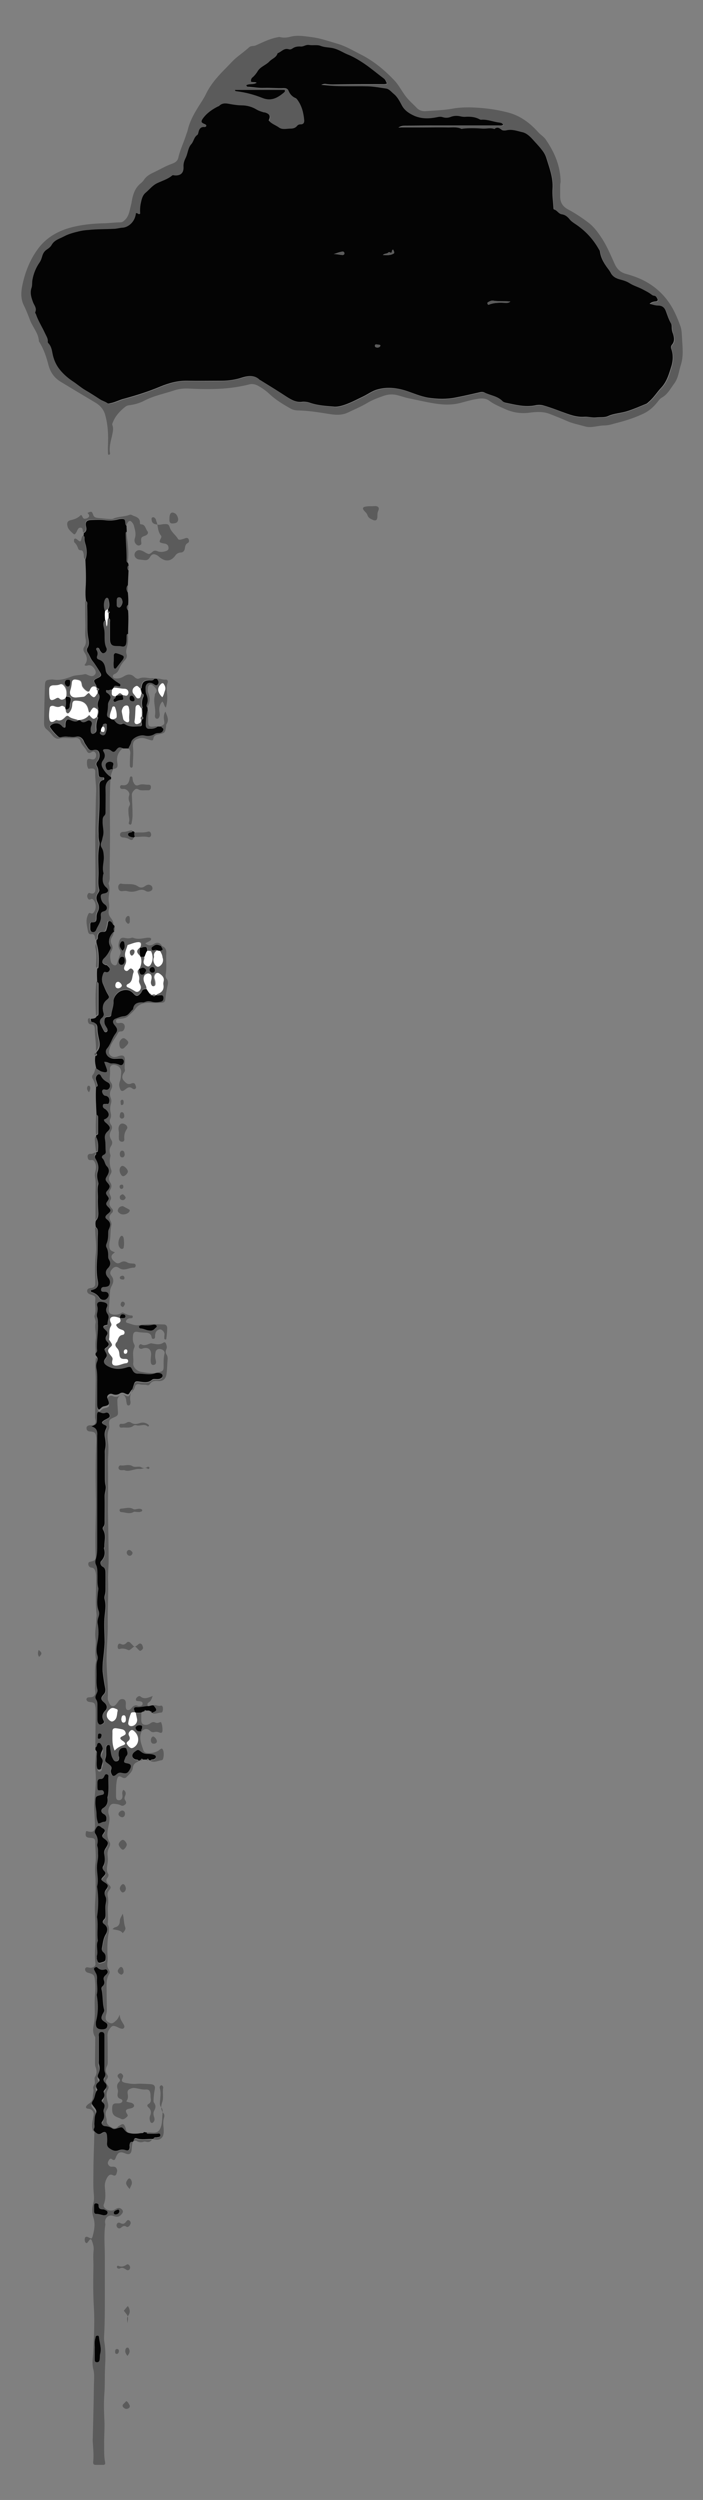 <?xml version="1.0" encoding="utf-8"?>
<!-- Generator: Adobe Illustrator 26.0.3, SVG Export Plug-In . SVG Version: 6.00 Build 0)  -->
<!DOCTYPE svg PUBLIC "-//W3C//DTD SVG 1.1//EN" "http://www.w3.org/Graphics/SVG/1.1/DTD/svg11.dtd">
<svg version="1.1" id="Layer_1" xmlns:x="http://ns.adobe.com/Extensibility/1.0/" xmlns:i="http://ns.adobe.com/AdobeIllustrator/10.0/" xmlns:graph="http://ns.adobe.com/Graphs/1.0/"
	 xmlns="http://www.w3.org/2000/svg" xmlns:xlink="http://www.w3.org/1999/xlink" x="0px" y="0px" viewBox="0 0 314.5 1117.6"
	 style="enable-background:new 0 0 314.5 1117.6;" xml:space="preserve">
<rect x="0" y="0" width="314.5" height="1117.6" fill="#808080" stroke="none"/>
<style type="text/css">
	.st0{fill:#5B5B5B;}
	.st1{fill:#040404;}
	.st2{fill:#FFFFFF;}
</style>
<g>
	<path class="st0" d="M250.6,83.7c0,1.4,0,2.8,0,4.2c0,2.6,1.2,4.5,3.5,5.7c3.2,1.7,6.2,3.7,9.1,5.9c2.3,1.7,4.1,4.1,5.7,6.5
		c2.5,3.7,4.2,7.8,6,11.8c1,2.3,2.5,3.9,5,4.6c2.6,0.7,5.2,1.6,7.7,2.8c6.6,3.3,11.4,8.3,14.5,15c0.9,1.9,1.7,3.9,2.4,5.9
		c0.5,1.6,0.5,3.2,0.6,4.7c0.2,4.1,0.8,8.3-0.5,12.3c-0.9,2.8-1.1,5.9-3,8.4c-1.7,2.3-3,4.9-5.6,6.3c-0.8,0.5-1.4,1.3-2,2.1
		c-1.7,2.1-3.6,3.8-6.1,5c-3.6,1.7-7.4,3-11.3,4c-2.1,0.5-4.1,1.3-6.3,1.3c-2.9,0-5.7,1.3-8.7,0.4c-2.8-0.8-5.6-1.3-8.2-2.5
		c-2.5-1.1-5-2.1-7.6-3.1c-2.9-1.1-6-0.9-9-0.5c-3.9,0.5-7.5-0.1-11-1.7c-2.4-1.1-4.9-2.1-7-3.7c-1.5-1.1-3.3-1.1-5.1-0.8
		c-2.7,0.4-5.3,1.2-8,1.9c-3.2,0.8-6.4,0.8-9.7,0.4c-4.5-0.6-8.9-1.7-13.4-2.6c-1.4-0.3-2.8-0.8-4.3-1.2c-2.3-0.7-4.6-0.6-6.8,0.2
		c-2.5,0.9-5,1.8-7.3,3.2c-2.7,1.6-5.6,2.8-8.5,4.2c-2.9,1.4-5.9,1.1-8.9,0.6c-4.4-0.7-8.7-1.4-13.1-1.5c-1.3,0-2.5-0.2-3.6-0.8
		c-3.4-1.9-6.7-3.9-9.6-6.6c-1.5-1.4-3-2.5-4.8-3.5c-1.4-0.8-2.8-1.2-4.4-0.7c-5.2,1.3-10.4,1.9-15.8,2c-3.7,0.1-7.3,0-11-0.2
		c-2.2-0.1-4.4,0.1-6.5,0.8c-4.5,1.5-9.2,2.4-13.4,4.6c-2.3,1.2-4.6,1.8-7.1,2.1c-0.5,0.1-1,0.3-1.4,0.6c-2.4,1.9-4.5,4.1-5.6,7
		c-0.2,0.4-0.4,0.8-0.2,1.3c0.6,1.6,0.1,3.2-0.2,4.8c-0.6,2.5-1.3,5-0.9,7.6c0.1,0.3,0,0.8-0.5,0.8c-0.4,0-0.4-0.4-0.4-0.7
		c0-1.2-0.1-2.4,0-3.5c0.2-4.7,0-9.3-1.3-13.8c-0.7-2.4-2.3-4.1-4.3-5.3c-5.2-3.1-10.4-6.2-15.5-9.3c-2.8-1.7-4.6-4.1-5.5-7.4
		c-0.9-3.6-2.1-7.2-4.1-10.4c-0.1-0.1-0.2-0.3-0.2-0.4c-0.2-3.6-2.7-6.1-3.9-9.2c-0.9-2.4-1.8-4.7-2.9-6.9c-1.4-2.9-1.2-6-0.6-8.9
		c1.2-5.7,3.3-11.2,6.8-16c3.5-4.9,8.4-7.9,14.2-9.6c5.3-1.5,10.7-2,16.2-2.1c2.2-0.1,4.4-0.4,6.6-0.4c1.1,0,1.7-0.7,2.4-1.4
		c1.6-1.8,1.8-4.1,2.4-6.3c0.3-1.1,0.4-2.3,0.7-3.5c0.6-2.4,1.6-4.6,3.6-6.2c0.6-0.5,1.1-1,1.5-1.6c1.1-1.7,2.8-2.6,4.5-3.4
		c2.6-1.2,5-2.7,7.8-3.7c1.4-0.5,2.7-1.1,3.1-2.9c0.8-3.6,2.5-6.9,3.6-10.5c0.2-0.6,0.5-1.2,0.6-1.9c1.2-4.9,3.9-9,6.6-13.2
		c0.6-1,1.2-2,1.7-3.1c2.2-4.4,5.5-8,9-11.5c1.6-1.6,3.1-3.4,4.9-4.8c1.8-1.4,3.6-2.8,5.3-4.3c0.7-0.7,2-0.4,2.9-0.8
		c3-1.3,5.8-2.8,9.1-3.5c0.7-0.1,1.3-0.4,1.9-0.2c1.6,0.4,3.1,0.2,4.6-0.2c3.2-0.8,6.3-0.2,9.5,0.2c3.9,0.5,7.5,1.8,11.3,2.9
		c3.9,1.1,7.3,3.2,10.9,5c5.6,2.9,10.3,6.8,14.6,11.3c2.2,2.3,3.5,5.1,5.4,7.5c1.5,1.9,3.3,3.4,4.9,5.1c0.8,0.8,2.2,1.4,3.6,1.3
		c4-0.3,8.1-0.4,12.1-1.1c2.5-0.5,5.1-0.6,7.7-0.6c5.8,0.1,11.6,0.8,17.3,2.3c5.4,1.4,9.7,4.6,13.4,8.7c1.1,1.3,2.7,2.1,3.6,3.6
		c3.9,5.7,6.5,11.9,6.5,18.9C250.6,82,250.6,82.8,250.6,83.7C250.6,83.7,250.6,83.7,250.6,83.7z M60.8,95.3c-0.5,4-3.7,6.5-6,6.7
		c-1.2,0.1-2.5,0.4-3.7,0.5c-3.8,0.1-7.5,0-11.3,0.5c-1.5,0.2-3.1,0.4-4.6,0.7c-2.1,0.5-4.3,1.1-6.2,2.1c-2,1.1-4.4,1.6-5.7,3.9
		c-0.5,0.8-1.4,1.5-2.2,2.1c-0.9,0.6-1.5,1.4-1.9,2.6c-0.3,1-0.6,2.1-1.2,3c-1.7,2.4-2.8,5-3.3,8c-0.2,1.2,0,2.4-0.4,3.5
		c-0.8,2.4,0,4.6,0.8,6.7c0.5,1.4,1.6,2.5,0.9,4.1c-0.2,0.4,0.2,0.7,0.3,1c1,3.1,2.8,5.7,4.1,8.6c0.5,1.1,1.3,2.2,1.2,3.5
		c0,0.4,0.2,0.7,0.4,1c1.2,1.2,1.5,2.8,1.7,4.4c0.5,2.7,1.6,5.2,3.3,7.3c1.7,2.1,3.8,3.9,6.1,5.4c1.8,1.2,3.5,2.7,5.4,3.8
		c2.1,1.3,4.3,2.5,6.4,4c1,0.7,2.3,1,3.3,1.7c0.5,0.4,1,0.1,1.5,0c2.1-0.3,4-1.4,6.1-2c5.5-1.4,10.9-3.2,16.1-5.4
		c3.9-1.6,7.9-2.7,12.2-2.6c5.1,0.1,10.2,0.1,15.3,0c3.2,0,6.2-0.6,9.3-1.5c2.7-0.9,5.5-1.2,7.8,1.2c0.1,0.1,0.2,0.2,0.4,0.2
		c3.9,2.4,7.8,4.8,11.6,7.3c2.1,1.4,4.3,2.6,7,2.2c1.2-0.2,2.3,0.1,3.5,0.5c3.6,1.1,7.4,1.4,11.1,1.7c0.8,0.1,1.6-0.1,2.4-0.3
		c3.7-0.9,7-2.8,10.4-4.4c2-1,3.9-2.4,6.1-3c4.2-1.2,8.4-0.9,12.6,0.5c3.4,1.1,6.7,2.6,10.3,3.2c4.1,0.7,8.1,0.7,12.1-0.1
		c3.5-0.7,7-1.5,10.6-2.3c0.7-0.2,1.5-0.3,2.2,0c2.8,1.3,6,1.6,8.3,4c0.3,0.3,0.7,0.5,1.2,0.6c4.4,0.9,8.8,2.1,13.3,1.2
		c1.3-0.3,2.6-0.2,3.9,0.1c2.8,0.8,5.4,1.8,8.1,2.8c3.3,1.3,6.6,2.6,10.2,2.2c1.7-0.2,3.5,0.5,5.2,0.3c1.7-0.2,3.7,0.1,5.2-0.6
		c2.9-1.3,6-1.3,8.9-2.3c2.8-0.9,5.4-2.2,8.2-3.2c0.6-0.2,1-0.8,1.5-1.2c2-1.8,3.4-4.1,5.2-6c2.7-2.8,3.7-6.5,4.7-10.1
		c0.7-2.2,0.7-4.8-0.2-7.2c-0.2-0.7-0.2-1.3,0.3-1.9c1.4-1.5,1.1-3.2,0.5-4.8c-0.3-1-0.5-2-0.6-3c0-0.6,0.1-1.2-0.3-1.7
		c-1-1.7-1.6-3.6-2.3-5.5c-0.6-1.6-1.7-2.5-3.5-2.5c-1.2,0-2.4-0.4-3.8-0.8c1-0.8,2-1,2.9-1.1c0.7-0.1,0.9-0.5,0.6-1.1
		c-0.3-0.7-0.6-1.4-1.5-1.4c-0.4,0-0.7-0.1-1-0.4c-1.4-1.1-2.9-1.8-4.4-2.6c-1.8-0.9-3.7-1.5-5.4-2.5c-1.4-0.9-2.8-1.3-4.2-1.7
		c-2-0.5-3.6-1.3-4.5-3.3c-0.1-0.3-0.4-0.6-0.6-0.9c-1.9-2.5-3.7-5.2-4.1-8.4c0-0.3-0.3-0.7-0.5-1c-2.6-4.6-6.2-8.3-10.6-11.3
		c-0.9-0.6-1.8-1.2-2.5-2.1c-0.9-1.1-2-2-3.5-2.2c-1.4-0.2-2-1.7-3.3-2.1c-0.4-0.1-0.3-0.6-0.4-1c-0.3-2.8-0.6-5.6-0.4-8.4
		c0.3-4.8-1.4-9.3-2.8-13.7c-0.4-1.3-1.1-2.5-2-3.6c-1.4-1.6-2.8-3.2-4.2-4.8c-1.2-1.3-2.7-2.7-4.5-3.1c-2.4-0.5-4.8-1.5-7.3-0.8
		c-0.6,0.2-1.5,0.2-1.9-0.2c-1.1-0.9-2-1.5-3.3-0.4c-1.7-0.7-3.5-0.1-5.2-0.2c-2.9-0.2-5.9-0.3-8.8,0c-0.3,0-0.6,0.2-0.8,0.1
		c-1.8-1-3.8-0.6-5.8-0.6c-3.7-0.1-7.4,0-11.1,0c-3.6,0-7.2,0-11.3,0c1.2-0.7,1.9-0.8,2.8-0.8c4.3,0,8.6-0.1,12.9-0.1
		c9.7,0,19.4,0,29.1,0c0.7,0,1.4,0.2,2.1-0.3c-0.4-0.8-1-1-1.7-1c-2.6-0.3-5.1-1.5-7.8-1.3c-0.4,0-0.7-0.1-1.1-0.2
		c-1.9-1-3.9-1.2-6-1.1c-0.9,0-1.7,0-2.6-0.2c-1.4-0.3-2.8-0.3-4.1,0.2c-1.2,0.5-2.4,0.6-3.7,0.2c-0.8-0.3-1.8-0.2-2.6,0
		c-3.4,0.7-6.8,0.8-10.1-0.6c-2.2-0.9-4.2-2.2-5.5-4.5c-1.1-1.8-1.9-3.9-3.6-5.2c-1.1-0.9-2.2-2.3-3.5-2.5c-2.7-0.5-5.4-1-8.1-1
		c-7-0.2-14,0.4-21-0.7c0.7-0.2,1.4-0.5,2-0.4c2.2,0.4,4.3,0.2,6.5,0.2c6.3-0.1,12.6,0,18.9-0.1c0.6,0,1.3,0.1,2-0.3
		c-0.3-0.8-0.6-1.7-1.4-2.2c-2.8-2.1-5.5-4.4-8.4-6.4c-2.4-1.7-5-3.3-7.9-4.4c-2-0.8-3.8-2-5.8-2.6c-2-0.6-4.1-0.4-6.2-1.2
		c-1.5-0.6-3.5-0.1-5.2-0.4c-1.3-0.2-2.3,0.7-3.6,0.7c-1.4-0.1-2.7,0.2-3.8,0.9c-0.5,0.4-1.1,0.5-1.7,0.3c-2.1-0.7-3.3,1.2-4.9,1.8
		c-0.5,1.9-2.5,2.4-3.7,3.7c-1.6,1.7-4,2.3-5.2,4.3c-0.6,1-1.3,1.9-2.2,2.7c-0.6,0.6-0.9,1.3-0.8,2c0.8,0.5,1.7,0,2.5,0.5
		c-1.4,1-3.2,0.3-4.6,1.1c0.3,0.6,0.8,0.6,1.1,0.7c2.3,0.2,4.6,0.6,7,0.5c2.8-0.1,5.6,0.1,8.4,0.1c1.2,0,1.9,0.1,2.5,1.4
		c0.6,1.3,1.7,2.4,3.1,3.1c0.5,0.2,0.7,0.5,0.9,0.9c1.9,2.7,2.6,5.7,2.9,8.9c0.1,1.1-0.3,1.9-1.6,1.9c-0.6,0-1.2,0.2-1.6,0.7
		c-0.7,1-1.8,1.2-3,1.2c-1.7,0-3.5,0.7-5.1-0.5c-1.5-1.1-3.4-1.6-4.6-3.2c0.9-1.9,0.5-2.8-1.6-3.5c-0.2-0.1-0.5,0-0.7-0.1
		c-1-0.4-2-0.6-2.9-1.1c-2.1-1.3-4.4-2-6.9-2c-1.4,0-2.7-0.1-4.1-0.4c-2.1-0.4-4.3-1.2-6.1,0.8c0,0-0.2,0-0.2,0
		c-2.6,1.3-5.1,2.9-6.8,5.3c-1.1,1.5-1,2,0.7,2.7c0.4,0.2,0.7,0.3,0.7,0.7c0,0.4-0.4,0.6-0.8,0.6c-1.7-0.1-2.3,0.9-2.7,2.3
		c-0.1,0.4-0.2,1-0.5,1.2c-1.5,0.9-1.6,2.8-2.6,4c-1.5,1.8-1.5,4.1-2.5,6c-0.6,1.2-1.2,2.6-1.1,4.2c0.2,2.8-1.4,4.2-4.2,3.9
		c-0.3,0-0.6-0.3-0.8,0c-2,1.7-4.5,2.5-6.8,3.5c-2.1,0.9-3.5,2.8-5.2,4.3c-1.6,1.3-1.9,3.4-2.2,5.1c-0.2,1.2-0.4,2.6-0.2,3.9
		c0,0.2-0.1,0.4-0.3,0.5C61.9,95.9,61.6,95.1,60.8,95.3z M105.1,40.2c0.2,0.6,0.5,0.6,0.8,0.6c4,0.4,7.9,1.4,11.5,3
		c4,1.6,6.8-0.1,9.6-2.4c0.3-0.3,0.7-0.6,0.3-1.2C119.9,40.2,112.5,40.2,105.1,40.2z"/>
	<path class="st1" d="M69.1,303.4c0.4,0,0.9,0,1.3,0.1c0,0.1,0,0.3,0.1,0.4c0.6,0.7,0.7,1.5,0.1,2.2c-0.7,0.8-1.3,0-1.9-0.3
		c-0.1-0.1-0.3-0.2-0.4-0.2c-1.7-0.8-3.1,0.1-3.1,2c0,1,0,2.1,0.4,3c0.6,1.4,0.7,2.8,0.2,4.3c-0.2,0.5-0.3,1,0.2,1.4
		c0,0.4,0,0.9,0.1,1.3c-0.6,2.2-0.8,4.4-0.8,6.7c0,0.8,0.5,1.5,1.3,1.5c1.3,0,2.8,0,3.9-1c0.6,0,1.1,0,1.7,0c0.1,0.7,1.4,0.8,1,1.8
		c-0.4,1-1.2,1.2-2.1,1.3c-0.6,0-1.2,0.1-1.7,0.4c-1.4,0.9-2.9,1.1-4.6,0.7c-2.1-0.5-5.6,1.2-5.9,2.9c-0.2,1.1-0.8,1.8-1.2,2.7
		c-0.9,0-1.8,0-2.6,0c-1.3-0.6-1.9-0.6-2.9,0.7c-0.9,1.3-1.6,1-2.5,0.3c-0.8-0.7-1.6-0.6-2.5-0.6c-0.7,0-1.2,0.3-0.7,1.1
		c0.9,1.4,0.8,2.7-0.3,4c-0.8,1.1-0.7,2.3,0,3.5c0.9,1.5,2,2.9,3.5,3.8c0,0.3,0,0.6,0,0.9c-1.7,1-2.3,2.4-2.2,4.4
		c0.1,3.2,0,6.5,0,9.8c0,0.7,0.1,1.5-0.5,2.1c-0.8,0.7-0.8,1.7-0.8,2.6c-0.1,2.3,0.8,4.5,0.1,6.8c-0.2,0.7-0.3,1.6-0.6,2.3
		c-0.4,1-0.4,1.9,0.1,2.7c0.7,1,0.8,2.2,0.9,3.4c0.2,2.6-0.9,5.3-0.1,7.9c0.1,0.2-0.2,0.6-0.2,0.9c-0.3,2.1-0.4,4,1.5,5.6
		c1.3,1.2,0.8,2.3-1,2.6c-1.3,0.2-1.7,0.6-1.5,1.9c0.2,1.2,0.6,2.2,1.7,3c1.5,1,1.3,2.6-0.4,3.1c-1.3,0.3-1.5,1.2-1.3,2.1
		c0.3,2.5-1.4,4.3-2.2,6.4c-0.2,0.6-0.9,0.9-1.7,0.8c-0.8-0.1-1.1-0.7-1.1-1.5c0-0.7,0-1.3,0-2c0-0.5,0.3-1,0.8-0.9
		c2.1,0.2,2-1.1,2-2.5c0-0.8,0.2-1.5,0.5-2.1c0.8-1.4,0.7-2.8,0-4.2c-0.7-1.4-0.8-2.8,0.2-4.2c0.3-0.5,0.7-1,0.5-1.7
		c-0.7-2.4-0.3-4.9-0.3-7.3c0-4.1-0.5-8.3,0.4-12.4c0.1-0.6,0.1-1.2-0.1-1.8c-0.3-1-0.3-2-0.3-3.1c-0.2-4,0.3-8,0.4-11.9
		c0.1-2.9,0-5.8,0-8.7c0-1.5-0.4-3.2,1.8-3.7c0.3-0.1,0.4-0.4,0.3-0.8c0-0.4-0.3-0.4-0.6-0.4c-1.7-0.1-1.8-0.2-1.9-1.8
		c-0.1-1.1-0.1-2.2-0.7-3.2c-0.5-0.8-0.3-1.5,0.3-2.2c0.8-1,1-2.2,0.8-3.4c-0.2-1.3-1.2-2-2.5-1.6c-1.3,0.4-2.1,0-2.8-1.1
		c-0.6-1-1.3-1.8-1.7-2.9c-0.6-1.4-1.9-2.3-3.1-2c-2.2,0.6-4.4-0.4-6.6,0.2c-0.6,0.2-1.2,0.2-1.7-0.2c-1.4-1.2-2.6-2.6-3.6-4.1
		c-0.2-0.3-0.2-0.5,0.1-0.8c1.2-1.3,3.7-1.4,5-0.2c0.5,0.4,0.8,1.1,1.5,1.1c0.3-0.5,0.2-0.9,0.2-1.4c0.1-2.2,0.9-2.7,2.9-1.8
		c1,0.4,2,0.8,3-0.2c0.3,0,0.6,0.1,0.9,0.1c0.9,1,1.4,1.1,2.7,0.4c0.8-0.4,1.4-0.8,2.2-0.2c0.8,0.6,0.5,1.4,0.2,2.2
		c-0.3,0.8-0.3,1.7-0.2,2.6c0,0.5,0.3,0.9,0.8,0.9c0.5,0.1,0.8-0.3,1.1-0.6c0.3-0.4,0.3-0.8,0.3-1.3c-0.2-1.7,0-3.4,0.7-5
		c0.1-0.2-0.1-0.4-0.3-0.5c0.2-1.1,0.8-2.2,0.3-3.3c0-0.2,0.2-0.4,0.1-0.6c-0.4-1.3-0.4-2.4,0.2-3.7c0.4-0.9,0.6-2.1-0.3-3
		c0-0.4,0-0.9,0.1-1.3c0.6-0.5,0.5-0.8-0.3-0.9c-0.2-0.3-0.4-0.5-0.6-0.8c0-0.2,0-0.5-0.1-0.6c-1.3-2.2-1.3-2.2,1-3.3
		c1.4-0.7,1.6-1.2,0.7-2.6c-1-1.6-2-3.3-3.2-4.8c-1-1.2-1.4-2.7-2.3-4c-0.4-0.6-0.4-1.4-0.1-1.9c1.1-1.7,0.6-3.4,0.3-5.1
		c-0.2-1.2-0.3-2.5-0.3-3.7c0-3.4,0-6.8-0.1-10.2c0-0.7,0.3-1.5-0.5-2c-0.3-1.9-0.3-3.8-0.2-5.7c0.3-4.3,0.1-8.5-0.1-12.8
		c0.8-2.1,0.7-4.3,0.2-6.4c-0.3-1.1-0.7-2.2-0.6-3.3c0-0.4,0-0.7-0.4-0.9c0-0.4,0.1-0.8,0.1-1.3c1.3-0.7,1.3-1.8,1-3
		c-0.4-1.9,0.2-2.7,2.2-2.8c2.2-0.1,4.5-0.2,6.6,0.1c1.7,0.2,3.2,0.1,4.8-0.2c0.4-0.1,0.9-0.2,1.3-0.3c2.4-0.3,2.7,0,2.9,2.4
		c0,0.2,0.2,0.4,0.3,0.6c0,0.9,0.1,1.8,0.1,2.7c-0.5,0.4-0.3,1-0.3,1.5c0.1,3.8,0.6,7.6,0.4,11.5c0,0.4,0.2,0.7,0.5,0.9
		c0.1,0.4,0.2,0.8,0.3,1.2c-0.5,0.7-0.5,1.4-0.1,2.2c-0.1,2.2-0.2,4.5-0.3,6.7c-0.7,1-0.7,2.1,0,3.1c0.2,1.9,0.3,3.8,0.1,5.7
		c-0.7,0.8-0.7,1.6,0,2.3c0.3,3.5,0,7,0,10.5c-0.7,0.5-0.4,1.2-0.5,1.8c-0.1,0.7,0,1.5-0.1,2.2c-0.3,1.5-0.9,1.9-2.4,1.6
		c-0.6-0.1-1.2-0.1-1.7-0.1c-2.6,0-3.4-0.8-3.4-3.4c0-2.4,0-4.9,0-7.3c0-0.6,0.3-1.4-0.5-1.8c0-0.7,0-1.5,0-2.2
		c0.7-0.5,0.5-0.7-0.2-0.9c-0.1-0.3-0.1-0.6-0.2-0.8c1-1.5,0.6-3.2,0.2-4.7c-0.1-0.5-0.7-0.5-1-0.1c-0.9,1-1,4.3-0.3,5.7
		c-0.2,1.3-0.1,2.7,0,4c-1.2,1-0.7,2.4-0.4,3.5c0.7,2.9-0.2,6.1,1.1,8.9c0.4,0.9-0.2,1.9-1,2.2c-0.9,0.3-1.4-0.2-1.9-0.8
		c-0.2-0.3-0.4-0.6-0.5-1c-0.2-0.3-0.3-0.7-0.8-0.5c-0.4,0.2-0.5,0.6-0.3,0.9c0.6,0.9,0.6,1.9,0.3,2.9c-0.2,0.6,0.1,1.2,0.7,1.4
		c2.2,0.7,2.8,2.4,3.1,4.4c0.1,0.8,0.3,1.5,0.9,2.2c0.6,0.6,3.4,3.1,4.2,3.5c0.3,0.2,0.6,0.4,0.9,0.6c0.4,0.2,0.8,0.5,0.6,1
		c-0.2,0.6-0.7,0.2-1.1,0.2c-0.8-0.1-1.6-0.5-1.9,0.7c-0.3,0.3-0.6,0.6-0.8,0.9c-0.7-0.2-1.3,0.5-2.1,0.2c-0.5-0.2-0.6,0.4-0.4,0.9
		c0.2,0.4,0.7,0.5,1,0.8c1.1,1,1.2,1.7,0.4,3c-0.3,0.6-0.6,1.1-0.6,1.8c0,1.2-0.1,2.3-0.3,3.5c-0.2,0.9-0.3,2.3,1.2,2.5
		c0.4,0.5,1,0.6,1.7,0.6c0.9,1.2,1.7,2.7,3.6,1.9c0.6-0.2,1.2,0.1,1.7,0.4c1.9,1.2,4,0.7,6,0.7c1,0,1.2-0.6,0.8-1.8
		c0.1-0.4,0.1-0.8,0.2-1.2c0.8-0.4,0.8-0.8,0.2-1.4c0.1-1.2,0.1-2.4-0.1-3.6c0.1-0.1,0.3-0.2,0.2-0.3c-0.4-1.7-0.4-3.4,0.4-5
		c0.2-0.5,0.2-1.2-0.6-1.3c-0.2-0.7-0.4-1.5-0.6-2.2c0.4-0.2,0.4-0.6,0.4-0.9c0.3-1.9,1.1-2.7,3-2.8C67.1,304,68.3,304.7,69.1,303.4
		z M45.2,326.9c-0.9,0.7-0.5,1.3,0.2,1.6c0.7,0.4,1.5,0.2,1.8-0.6c0.4-1,0.7-2.1,0.6-3.2c0-0.5,0.1-1.2-0.6-1.2
		c-0.6,0-1.4,0.2-1.2,1.2C45.4,325.3,45.1,326,45.2,326.9z M52.2,269.4c0.2,0.7-0.4,1.9,1,2.2c0.8,0.1,1.8-1.8,1.6-2.8
		c-0.2-0.8-0.4-1.7-1.4-1.7c-1.1,0-1.1,1-1.1,1.8C52.2,269,52.2,269.1,52.2,269.4z"/>
	<path class="st0" d="M59.3,621.3c-0.9,1.5-1.3,3.1-1,4.9c0.2,0.8,0.1,2-0.7,2.1c-1,0.1-0.9-1.1-1.1-1.8c-0.1-0.3,0-0.6-0.1-0.9
		c-0.3-1.4-1-2.2-1.8-2.1c-1,0.1-2.1,1.3-2.1,2.5c0,1.4,0.1,2.8,0.2,4.2c0.2,2.6,0.2,2.6-2.3,3.7c-1.4,0.6-1.7,1.2-1.6,2.8
		c0.1,0.7,0.2,1.5-0.1,2.2c-0.8,1.9-0.6,3.7-0.4,5.7c0.5,3.3-0.1,6.6,0,10c0.1,7.1,0,14.2,0,21.3c0.1,7.2,0.3,14.5,0.3,21.7
		c0,1.6-0.1,3.1-0.2,4.7c0,1-0.1,1.9-0.1,2.9c0.3,7-0.2,14-0.1,21c0.1,5.9-0.7,11.7-0.5,17.5c0.1,5.2,0.8,10.3,0.5,15.5
		c0,0.4,0.1,0.9,0.3,1.3c0.4,0.9,0.6,1.9,1.7,2.2c1.1,0.2,1.7-0.7,2.3-1.5c0.2-0.2,0.4-0.5,0.5-0.7c0.5-0.7,1.2-1.1,2.1-0.9
		c1,0.2,1.2,1,1.2,1.9c0,0.6-0.1,1.2,0,1.8c0.1,1.1,0.9,1.5,1.9,0.9c0.2-0.2,0.4-0.4,0.6-0.6c0.7-0.9,1.6-1.6,2.9-1
		c0.1,0.1,0.3,0.1,0.4,0.1c0.8,0,1.6-0.1,1.7-1c0.1-1-0.8-1.1-1.5-1.2c-0.1,0-0.1,0-0.2,0c-0.5-0.1-1.3,0.1-1.3-0.8
		c0-0.8,1.4-1.8,1.9-1.4c1.8,1.6,3.6,0.6,5.6-0.1c-0.5,1.2-0.7,2.2-1.7,2.8c-0.9,0.5-0.6,1.2-0.5,1.9c-1.7,0.1-3.3,0.6-5,0.5
		c-0.9,0-1.4,0.4-1,1.4c0.1,0.3,0.3,0.5,0.1,0.8c-0.6,0.2-1.5-0.2-1.7,0.7c-0.4,1.3-0.8,2.7-1.1,4c-0.2,1,0.6,1.7,1.6,1.5
		c1.5-0.2,2.6-1.7,2.3-3.2c-0.2-0.9-0.4-1.8-0.6-2.8c0.8,0.1,1.7,0.1,2.5,0c0,1,0,2.1,0,3.1c0,1.5,0.6,2.2,2,2.2
		c0.7,0,1.3-0.2,1.9-0.6c0.8-0.6,1.5-0.9,2.5-0.4c0.8,0.4,1.6-0.1,2.4-0.3c0.6,1.2,0.7,2.5,0.7,3.7c0,0.8-0.3,1.5-1.4,1
		c-0.7-0.3-1.4-0.4-2.2-0.2c-0.7,0.2-1.4,0-1.9-0.5c-1.5-1.4-2.8-0.9-4,0.3c-0.2-0.6,0.3-1.1,0.5-1.7c0.1-0.4,0-0.8-0.4-0.9
		c-0.7-0.2-1.5-0.2-2.1,0.3c-0.3,0.2-0.5,0.6-0.4,1c0.2,0.8,0.7,1.3,1.6,1.3c0.3,0,0.6,0,0.9,0c-1.3,3,0,5.7,0.9,8.5
		c0.1,0.3,0.4,0.6,0.7,0.8c1.5,0.8,5,0.1,6.4-1.1c1-0.9,1.4-0.8,1.8,0.5c0.2,0.9,0.2,1.9,0,2.9c-0.1,0.5-0.3,1.2-0.8,1.2
		c-1.6,0.2-3.2,1.2-4.9,0.4c0.3-0.7,1-0.4,1.5-0.6c0.4-0.2,0.7-0.5,0.8-1c0-0.5-0.4-0.7-0.8-0.9c-0.9-0.4-1.9-0.4-2.8-0.4
		c-1.1,0-2-0.3-2.9-0.9c-1.5-1.1-1.5-1.1-3,0c-1.4,1.1-1.2,2.5,0.3,3.3c0.5,0.2,1.2-0.1,1.5,0.6c-1.4,0.6-2.4,1.2-2.6,3
		c-0.2,1.7-1.7,2.9-2.9,4.1c-0.6,0.6-1.3,0.4-2,0c-1.2-0.7-1.7-0.5-2.1,0.8c-0.2,0.8-0.3,1.7-0.4,2.6c-0.1,1.6-0.1,3.3-0.1,4.9
		c0,1.4,0.3,1.9,1.2,2c1.2,0,1.8-0.8,1.7-2.2c-0.1-0.8-0.3-1.6,0.4-2.5c1,0.7,1.3,1.5,0.8,2.6c-0.3,0.7-0.5,1.4,0,2.1
		c0.4,0.6,0.7,1.2,0.1,1.8c-0.6,0.5-1.2,0.9-2,0.5c-0.9-0.5-1.8-0.6-2.8-0.7c-1.3-0.2-1.9,0.4-2.4,1.4c-0.5,1.1-0.6,2.3-0.2,3.4
		c0.5,1.5,0.3,2.8,0,4.3c-0.5,2.6-1.3,5.4,0.3,8c0.5,0.9,0.2,1.7-0.2,2.5c-0.7,1.3-0.8,2.6-0.6,4.1c0.1,1,0.1,2.1-0.1,3.1
		c-0.2,1.5-0.6,3,0.3,4.5c0.3,0.5,0.1,1.2-0.3,1.7c-0.9,1.1-0.5,2,0.4,2.9c1.3,1.4,1.3,1.4,0.2,2.9c-0.6,0.8-0.7,1.6-0.5,2.5
		c0.3,1.4,0.3,2.8,0.1,4.2c-0.3,2.6,0.3,5.3-0.1,8c0,0.1,0,0.3,0,0.4c1.1,1.9,0.3,3.8,0.1,5.8c-0.3,2.6-0.3,5.3-0.2,8
		c0.1,1,0.1,1.9,0,2.9c-0.2,1.3-0.2,2.5,0.6,3.6c0.4,0.6,0.5,1.3,0.1,1.9c-1.4,2.4-1.1,5.2-1.1,7.8c0,2.8,0.1,5.6,0.1,8.4
		c0,0.7-0.2,1.5-0.4,2.2c-0.4,1.7,0,2.6,1.4,3.3c1.2,0.6,1.7,0.4,3.1-0.9c0.8-0.7,1.2-1.6,1.7-2.7c-0.1,1.8,0.9,3,1.7,4.4
		c0.3,0.5,0.5,1,0.2,1.5c-0.4,0.6-1,0.5-1.6,0.3c-0.6-0.2-1.2-0.5-1.8-0.8c-1.6-0.6-2-0.4-3,0.9c-0.8,1-1.1,2.2-1,3.5
		c0.1,3.9,0.1,7.8,0.1,11.8c0,0.4-0.1,0.9-0.3,1.3c-0.7,1.4-0.8,2.7,0.1,4c0.4,0.6,0.4,1.1,0,1.7c-0.9,1.1-0.7,2,0.2,3
		c0.4,0.5,0.5,1.1,0.2,1.7c-1.2,2-0.7,4-0.2,6c0.3,1.2,0.4,2.1-0.3,3.1c-0.7,1-0.8,2-0.5,3.2c0.1,0.6,0.4,1.2,0.3,1.7
		c-0.1,1.6,0.9,2.4,2.1,3.1c1,0.6,2.1,0.8,3-0.3c0.2-0.3,0.6-0.4,0.9-0.6c1.2-0.8,1.7-0.7,2.2,0.5c0.1,0.1,0.1,0.3,0.2,0.4
		c0.3,0.9,0.3,2.1,1.4,2.4c1.3,0.3,2.7,0.9,4.1,0.5c0.9-0.3,1.8-0.8,2.6,0.2c-0.2,0.4-0.6,0.4-0.9,0.5c-1.7,0.2-3.4,0.4-5.2,0.1
		c-1.1-0.2-1.9-0.5-2.5-1.4c-1.2-1.6-1.2-1.5-3.1-0.9c-0.8,0.3-1.6,0.7-2.5,0.1c-0.9-0.6-2-0.9-3.1-1c-1.2-0.1-2-1.2-1.5-1.9
		c1.1-1.5,1.2-2.9,0.7-4.6c-0.1-0.4,0-0.9,0.2-1.3c0.4-1.1,0.5-2.2-0.7-2.9c-0.4-0.3-0.4-0.8-0.1-1.2c1-0.9,1.3-1.9,0.7-3.2
		c-0.2-0.5,0.2-1,0.6-1.4c0.8-1,1-2,0-2.9c-0.8-0.7-0.9-1.5-0.3-2.4c0.5-0.7,0.6-1.5,0.2-2.3c-0.4-0.8-0.2-1.8-0.2-2.6
		c0-4.1,0-8.3,0-12.4c0-0.5,0-1,0-1.6c0-0.9-0.4-1.4-1.3-1.4c-1,0-1.2,0.7-1.2,1.5c0,0.4,0,0.7,0,1.1c0,3.3,0,6.7,0,10
		c0,0.6,0,1.2,0.1,1.8c0.4,1.4,0.4,2.8-0.2,4.1c-0.3,0.8-0.5,1.5,0.1,2.3c0.5,0.5,0.4,1.2-0.1,1.6c-1.2,0.9-1.5,2-0.6,3.2
		c0.1,0.1,0.1,0.3,0,0.4c-1,1.3-0.8,3-1.7,4.3c-1,1.6-1,1.6,0.2,3.1c0.7,0.9,1.5,1.7,0.9,3c-0.6,1.4-0.6,2.9-0.7,4.3
		c0,0.9,0.3,1.9-0.3,2.8c-0.9-2.1-0.4-4.2,0-6.3c0.1-0.7,0.4-1.5,0.1-2.2c-0.4-1.1-1.2-1.6-2.4-1.7c-1-0.1-1.2-0.7-0.6-1.4
		c0.3-0.4,0.7-0.7,1.2-1c1-0.7,1.5-1.6,1.5-2.8c0-1.3,0.6-2.6,0.2-3.9c-0.1-0.5,0.1-1,0.4-1.5c0.4-0.6,0.4-1.2,0.3-1.9
		c-0.1-0.7-0.2-1.4,0.2-1.9c0.8-1.3,0.7-2.7,0.2-4.1c-0.3-0.7-0.3-1.4-0.3-2.2c0-3.5,0.1-6.9,0.1-10.4c0-0.4,0.1-0.8-0.1-1.1
		c-1.3-2-0.8-4.2-0.4-6.2c0.6-3.7,0.1-7.4,0.3-11.1c0.2-2.6,0.4-5.1,0.1-7.7c-0.2-2.4-0.5-2.9-2.8-3.5c-0.8-0.2-1.4-0.5-1.6-1.3
		c-0.2-0.8,0.4-1.4,1.2-1.2c0.6,0.1,1.2,0.3,1.8,0.1c1-0.2,1.7-0.8,1.6-1.8c-0.5-3.8,0-7.7,0-11.5c0-3.8,0-7.5-0.2-11.3
		c-0.2-3.8,0.4-7.5,0.3-11.3c-0.1-1.5,0-2.9-0.1-4.4c-0.2-2.1-0.3-4.3,0-6.4c0.4-3.1-0.1-6.2-0.1-9.3c0-1.6-0.5-1.9-2.2-2
		c-2-0.1-2.4-0.7-1.9-2.9c0.4-0.3,0.8,0.1,1.2,0.1c1.9,0.4,2.8-0.2,2.8-2.3c0-2.2-0.2-4.4-0.3-6.6c-0.2-2.3,0-4.6,0.2-6.8
		c0.3-3.8,0.7-7.7,0.3-11.5c-0.3-2.8,0.2-5.6,0.2-8.4c1.1,0.9,0.5,2.2,0.6,3.3c0.1,1.5-0.2,2.9,0.1,4.4c0.1,0.5,0.2,1.1,0.9,1.1
		c0.5,0,0.9-0.4,1-0.8c0.1-1.5,1.3-2.9,0.1-4.4c-0.6-0.7-0.4-1.7-0.1-2.5c0.2-0.5,0.5-0.9,0.6-1.4c0.2-0.7-0.8-2.7-1.4-2.8
		c-1.2-0.1-0.9,1-1.3,1.6c-0.1,0.2-0.3,0.3-0.5,0.4c-0.4-2-0.2-4-0.2-5.9c0-3.7,0.1-7.4,0.1-11.1c0-0.7,0-1.3-0.1-2
		c-0.3-1.8-0.5-2-2.4-2.2c-0.4-0.1-0.9-0.1-1.2-0.4c-0.3-0.3-0.5-0.6-0.4-1c0.1-0.4,0.4-0.6,0.8-0.7c1.1-0.1,2.3,0.1,2.9-1.1
		c0.6-1,0-2,0.1-3.1c0.2-4.1-0.4-8.1,0.5-12.2c0-0.1,0.1-0.3,0-0.4c-0.8-3.2,0.2-6.5-0.3-9.7c-0.4-2.9,0.4-5.7,0.4-8.6
		c0-0.7,0.2-1.3,0.1-2c-0.6-4.9-0.2-9.9-0.2-14.8c0-1.3,0.1-2.7-0.2-4c-0.3-1-0.6-2-1.9-2.1c-0.1,0-0.3,0-0.4-0.1
		c-0.7-0.3-1-0.8-1-1.6c0-0.8,0.6-0.9,1.2-1c1.9-0.5,2.2-0.8,2.1-2.7c-0.4-8.4,0.2-16.9,0.1-25.3c-0.2-8.7-0.2-17.5,0.2-26.2
		c0-0.6,0-1.2-0.1-1.8c-0.2-1.5-0.6-1.9-2.1-2.1c-0.4-0.1-0.9,0-1.3-0.2c-0.6-0.2-0.9-0.7-0.9-1.4c0-0.7,0.5-1,1.1-1.2
		c1-0.2,2.2,0.3,2.8-0.9c0.5-0.9-0.1-1.9-0.1-2.8c0.1-5.3,0.2-10.5,0.3-15.8c0.1-3.3-0.4-6.6,0-10c0-0.3,0.1-0.6,0.2-0.8
		c0.8,0.7,1.1,1.6,0.6,2.6c-0.6,1.1-0.5,2.3-0.3,3.5c0.4,2.1,0.3,4.3,0.3,6.4c0,3,0,5.9,0,8.9c0,1,0,2,0.7,2.8
		c0.9-0.4,1.3-1.3,2.2-1.5c2.5-0.5,2.7-0.9,1.8-3.2c-0.3-0.7-0.4-1.2,0.1-1.8c0.6-0.6,1.2-0.8,2-0.5c1.3,0.6,2.4,0.4,3.5-0.4
		c0.6-0.4,1.2-0.3,1.9,0c1.7,0.8,1.7,0.8,2.6-0.7c0.2-0.4,0.5-0.7,0.9-1C59.2,621.2,59.2,621.2,59.3,621.3z M40.9,637.7
		c2.4,0.5,2.8,2.3,2.8,4.2c0,3,0,6.1,0,9.1c0,13.6,0,27.2,0,40.8c0,1.9-0.1,3.7-0.7,5.5c-0.3,0.7-0.3,1.5,0.1,2.2
		c0.7,1.4,0.7,2.8,0.7,4.3c0,2.1-0.2,4.1,0.4,6.2c0.2,0.6-0.1,1.3-0.2,2c-0.2,2.8-0.7,5.6,0.4,8.3c0.4,0.9,0.2,1.7-0.1,2.6
		c-0.3,1-0.6,1.9-0.4,3c0.5,2.6,0.5,5.3,0,7.9c-0.4,2.1-0.8,4.2-0.1,6.4c0.2,0.6,0.2,1.4,0,2c-0.5,1.7-0.4,3.5-0.4,5.3
		c0.1,2.6-0.3,5.3,0.4,7.9c0.2,0.8-0.2,1.4-0.5,2.1c-0.4,0.8-0.6,1.6-0.1,2.3c0.7,0.9,0.6,1.9,0.6,3c0,1.9,0,3.8,0,5.8
		c0,0.7,0,1.3,0.4,1.9c0.5,0.7,1.1,0.7,1.7,0.3c0.5-0.3,1.1-0.7,0.7-1.4c-1-1.7-0.9-3.1,0.6-4.5c1.1-1.2,0.9-2.6-0.3-3.6
		c-1.7-1.4-1.8-2.2-0.3-3.8c0.7-0.7,0.9-1.5,0.7-2.4c-0.4-2.6-0.9-5.2-1.2-7.8c-0.2-1.4-0.1-2.8,0.1-4.2c0.3-2.9,0.7-5.8,0.8-8.8
		c0.1-3.5-0.3-7-0.1-10.6c0.2-2.8,0.9-5.7,0.1-8.6c-0.2-0.6-0.1-1.4,0.1-2c0.3-0.9,0.3-1.9,0.3-2.9c0-2.3-0.1-4.6,0-6.9
		c0-1.2-0.1-2.1-1.3-2.8c-1-0.5-1.4-1.8-0.7-2.5c1.6-1.7,1.9-3.5,1.3-5.7c-0.1-0.2,0.2-0.6,0.2-0.8c-0.1-2.5,0.9-5.1-0.6-7.5
		c-0.3-0.5-0.2-1,0.2-1.5c0.6-0.8,0.5-1.7,0.5-2.5c0-3.7,0.1-7.4,0-11.1c0-1.6,0.8-3.2,0.4-4.8c-0.3-1.2-0.3-2.5-0.3-3.7
		c0-3.3,0-6.7,0-10c0-0.8-0.1-1.7,0.1-2.4c0.4-1.7,0.4-3.3,0-5c-0.3-1.3-0.3-2.6,0.3-3.9c0.7-1.4,0.5-1.5-0.8-2.1
		c-1.1-0.4-1.2-1-0.3-1.7c0.6-0.4,1.3-0.7,1.9-1.1c0.6-0.3,1.1-0.8,0.9-1.6c-0.3-0.8-1-1.2-1.8-0.9c-0.8,0.3-1.4,0.2-2.1-0.1
		c-1.3-0.6-1.6-0.3-1.7,1.2c0,0.4,0,0.9,0,1.3C43.4,636.5,43.3,636.8,40.9,637.7z M43.3,874.5c0,0.7,0,1.1,0.1,1.4
		c0.6,2.3,0.7,2.2,2.9,1.5c0.7-0.2,1-0.6,1-1.3c0-1,0.1-2.1-0.8-2.8c-0.7-0.5-1-1.2-0.8-2.1c0.5-2,0.5-4,1.6-5.9
		c0.9-1.5,1.2-3.4-0.6-4.7c-0.8-0.6-0.8-1.4-0.1-2.1c0.8-0.7,0.7-1.5,0.7-2.4c0-1.6-0.2-3.1,0.1-4.6c0.2-1.2,0.3-2.3-0.2-3.4
		c-0.5-1.1-0.5-2,0.4-3.1c1.1-1.4,0.9-2.1-0.6-3c-1.9-1.2-2-1.4-0.5-2.9c0.9-0.9,1-1.6,0.1-2.4c-0.6-0.6-0.8-1.3-0.4-2
		c1.1-1.8,0.7-3.7,0.5-5.6c-0.1-1,0.1-1.7,0.6-2.4c1.5-2.4,1.5-2.9-0.8-4.5c-0.8-0.6-0.9-1.1-0.4-1.8c0.1-0.2,0.2-0.4,0.4-0.6
		c0.8-0.9,0.5-1.6-0.5-2.1c-0.3-0.1-0.5-0.4-0.7-0.5c-1-0.8-1.4-0.7-2.1,0.3c-0.5,0.8-1,1.8-0.4,2.7c1,1.5,1.3,3.1,0.8,4.8
		c-0.1,0.3,0,0.6,0.1,0.9c0.4,1.2,0.2,2.5,0.3,3.7c0.2,1.8-0.4,3.5-0.5,5.3c-0.1,2.9,0.8,5.7,0.1,8.6c-0.1,0.2,0,0.4,0,0.7
		c0.6,4.2,0.6,8.4,0,12.6c-0.1,0.4,0,0.7,0,1.1c0.5,3.3-0.1,6.7,0.3,10.1C42.8,870,44.2,872.5,43.3,874.5z M45.6,907.2
		c1.4,0,2.2-0.5,2.5-1.4c0.3-1.1-0.5-1.5-1.3-2c-1.5-1-1.6-1.7-0.8-3.4c0.3-0.7,0.9-1.3,0.7-2c-0.8-2.9-0.5-5.8-1.1-8.7
		c-0.1-0.7-0.1-1.3,0.4-1.8c0.8-0.7,1-1.7,0.6-2.6c-0.4-0.9-0.1-1.5,0.6-2.2c0.3-0.3,0.7-0.6,0.9-1c0.4-0.7-0.2-1.9-0.9-1.7
		c-1.5,0.5-2.5,0.1-3.6-0.9c-0.3-0.3-0.8-0.2-1.2,0.2c-0.3,0.3-0.3,0.6-0.1,1c0.2,0.4,0.4,0.8,0.6,1.2c0.6,1,0.7,2,0.6,3.1
		c-0.1,2.2,0.5,4.5-0.1,6.7c0,0.1,0,0.1,0,0.2c0.7,3.9,0.7,7.8-0.3,11.6c-0.1,0.3-0.1,0.6-0.1,0.9C42.9,906.5,43.6,907.3,45.6,907.2
		z M44,815.2c1.1-0.2,1.8-0.8,2.7-0.8c0.8,0,1-0.5,1-1.2c0.1-1.1-0.4-1.8-1.3-2.3c-1.2-0.7-1.3-1.9-0.2-2.6c1.7-1,2.2-2.4,2-4.3
		c0-0.4,0.1-0.7,0.1-1.1c0.6-2.9,0.2-5.7,0.3-8.6c0-0.5-0.2-0.9-0.6-1.1c-0.6-0.2-0.9,0.3-1.2,0.8c-0.3,0.7-0.7,1.3-1.6,1.3
		c-1.2,0-1.5,0.7-1.5,1.7c0,0.7,0,1.3,0,2c0.1,1.4,0.1,1.4,1.5,1.3c0.4,0,0.8-0.1,1,0.2c0.3,0.3,0.6,0.7,0.4,1.2
		c-0.1,0.5-0.6,0.6-1,0.7c-2.8,0.6-2.7,0.6-2.8,3.1c-0.1,1.9,0.5,3.7,0.5,5.5C43.3,812.4,43.5,813.8,44,815.2z M53.1,784.5
		c0,0.3,0,0.6,0,0.9c0,0.8,0,1.7-1.1,1.9c-1,0.2-1.4-0.5-1.8-1.3c-0.7-1.3-0.8-2.8-1.1-4.3c-0.1-0.7,0.1-1.7-0.9-1.7
		c-0.8,0.1-0.9,1-0.9,1.8c0,0.3,0,0.6,0,0.9c0,1,0.1,1.9-0.2,2.9c-0.4,1.6-0.3,1.8,1.2,2.8c1,0.6,1.8,1.3,1.2,2.7
		c-0.2,0.4-0.1,0.9,0,1.3c0.4,1.6,1.1,1.8,2.4,0.7c0.7-0.6,1.3-0.9,2.2-0.7c2.3,0.5,2.8,0.3,3.9-1.7c0.8-1.4,0.4-2.2-1.2-2.5
		c-1.7-0.3-1.8-0.5-1.1-2.1c0.2-0.4,0.3-0.9,0.6-1.2c1-1,0.4-2.1,0.1-3.1c-0.1-0.5-0.5-0.6-1.1-0.6C53.7,781.4,53,782.3,53.1,784.5z
		 M51.3,782.6c1.1-1.3,2.4-1.9,3.8-2.4c1-0.4,1.1-0.9,0.3-1.6c-0.3-0.3-0.7-0.5-1.1-0.8c-0.8-0.6-0.6-1.1,0.2-1.5
		c0.2-0.1,0.4-0.2,0.6-0.3c0.6-0.3,1.3-0.6,1.1-1.4c-0.2-0.8-0.7-1.3-1.5-1.5c-0.9-0.2-1.9-0.4-2.8-0.5c-0.9-0.1-1.6,0.3-1.6,1.3
		C50.4,776.7,49.9,779.5,51.3,782.6z M58.7,781.5c0.6,0,0.9-0.2,1.2-0.4c2.5-1.5,2.7-4.9,0.4-7.1c-1-1-1.6-0.9-2.4,0.2
		c-0.4,0.5-0.4,1.1-0.1,1.6c0.4,0.9,0.5,1.8-0.4,2.5c-0.3,0.2-0.9,0.7-0.5,1.3C57.3,780.4,57.9,781.2,58.7,781.5z M52.5,765.4
		c0.3-0.9,0.1-1.3-0.5-1.5c-0.9-0.3-1.8-0.7-2.7,0c-1,0.8-1.7,1.8-1.5,3.2c0.1,1.1,1.5,2.4,2.3,2.4c0.9,0,1.9-1,2.1-2.3
		C52.4,766.6,52.5,765.8,52.5,765.4z M56.3,768.7c0-0.2,0-0.3,0-0.5c-0.2-0.6-0.2-1.5-1-1.4c-0.8,0-0.9,0.8-1,1.5c0,0.2,0,0.4,0,0.6
		c0.1,0.6,0.3,1.2,1,1.2C56.2,770.1,56.3,769.4,56.3,768.7z M43.8,776.4c0.1,0.4-0.1,1,0.5,1c0.8-0.1,1-0.8,1.1-1.4
		c0.1-0.5-0.3-0.9-0.7-0.9C43.6,774.9,43.8,775.8,43.8,776.4z"/>
	<path class="st0" d="M72.2,422.8c1.6,0.6,2.3,1.5,2.2,3.3c-0.2,3.2,0.3,6.5-0.3,9.7c-0.1,0.6,0,1.2,0.4,1.7c0.9,1,0.7,2.2,0.4,3.4
		c-0.4,1.8-0.7,3.6-0.9,5.5c-0.1,1.5-0.5,1.8-1.9,1.9c-1.6,0.1-3.3,0.1-4.9,0c-2.7-0.1-5.1,0.4-6.8,2.9c-0.8,1.1-2,2-3,3
		c-0.7,0.7-1.5,0.9-2.4,1.1c-0.4,0.1-0.9,0.1-1.3,0.2c-0.7,0.1-1.9-0.1-1.8,1.1c0.1,1,1.1,0.8,1.8,0.7c0.8-0.1,1.5,0.1,1.9,0.8
		c0.4,0.8,0.2,1.6-0.2,2.3c-0.3,0.5-0.7,0.7-1.3,0.7c-0.6,0-1.1,0.2-1.3,0.7c-1.1,2.3-3,4.2-3.7,6.8c-0.3,1.1-0.7,2.2,0.2,3.1
		c0.9,1,2.1,1,3.3,0.6c0.2-0.1,0.4-0.2,0.6-0.2c1.8-0.6,2.7-0.1,2.7,1.8c0.1,1.5-0.4,2.9,0,4.4c0.1,0.6-0.4,1.1-0.7,1.6
		c-0.6,1-0.7,2.2,0.1,3.1c0.9,1,1.8,2.1,3.4,1.4c0.9-0.4,1.6-0.3,1.9,0.7c0.2,0.6,0.5,1.1,0,1.6c-0.5,0.4-1,0.2-1.4-0.1
		c-1.2-1-2.1-0.4-3.1,0.4c-1.5,1.2-2.1,0.9-2.6-0.9c-0.3-0.9-0.2-1.8,0.1-2.6c0.5-1.3,0.5-2.6,0.6-3.9c0.2-1.8-1-3.2-2.7-3.5
		c-1.4-0.3-2.4,0.4-2.3,1.8c0.1,1.3,0,2.7-0.1,4c-0.1,0.8,0.1,1.5,0.6,2.1c0.7,1,0.6,1.9,0.1,2.9c-0.7,1.2-0.8,2.5-0.3,3.8
		c0.4,0.9,0.4,1.9,0.1,2.8c-0.4,1.3-0.4,2.6-0.1,3.9c0.2,0.9,0.3,1.8-0.1,2.6c-0.5,1-0.4,1.8,0.2,2.7c0.7,0.9,0.6,1.8,0.1,2.7
		c-0.8,1.4-0.8,2.8,0.1,4.2c0.6,0.9,0.5,1.8-0.1,2.7c-0.7,1-0.8,2.2-0.5,3.4c0.1,0.4,0.3,0.7,0.2,1.1c-0.5,2.1-0.4,4.2,0.4,6.3
		c0.3,0.8-0.2,1.6-0.6,2.3c-0.6,1.1-0.6,2.1,0.1,3.2c0.7,1,0.7,2.1,0.1,3.1c-0.1,0.1-0.1,0.3-0.2,0.4c-1,1.5,1.1,2.8,0.3,4.2
		c-0.9,1.6-0.5,2.8,0.6,4c0.6,0.6,0.6,1.4-0.1,2c-1.2,1.1-1.3,2.2-0.5,3.6c0.3,0.6,0.5,1.3,0.3,1.9c-0.5,2.5-0.2,5-0.8,7.5
		c-0.1,0.5-0.1,1-0.1,1.5c0,1.8,0.5,2.4,2.5,3c-0.7,0.7-1.7,1.1-1.5,2.3c0.2,1,0.9,1.6,1.7,2.2c0.7,0.6,1.5,0.6,2.3,0.1
		c1.1-0.7,2.1-0.6,3.1,0c0.9,0.5,1.9,0.4,2.8,0.5c0.5,0,0.9,0.3,0.9,0.8c0,0.5-0.3,1-0.7,1c-2.3-0.1-4.5,1.8-6.8,0.1
		c-1.2-0.8-2.1-0.5-3,0.5c-0.9,1-1.2,1.9-0.4,3c1.4,1.7,0.9,3.2,0,4.9c-0.4,0.8-0.6,1.6-0.6,2.5c-0.1,2.4-0.3,4.8-0.5,7.2
		c-0.2,1.8,0.3,2.6,2.2,2.8c1,0.1,2.1,0,3-0.5c0.4-0.2,0.8-0.6,1.2-0.4c1.3,0.7,2.5,1.3,4,1.3c0.1,0,0.3,0.3,0.3,0.5
		c0,0.4-0.2,0.7-0.7,0.7c-0.8,0-1.5,0.1-2,0.7c-0.5,0.6-0.5,1.2,0.2,1.4c1.7,0.4,3.3,1.3,5.3,1c3.6-0.6,7.4-0.4,11.1-0.3
		c1.1,0,1.5,0.8,1.5,1.6c0,1.6-0.2,3.2-0.4,4.8c0,0.2-0.2,0.4-0.6,0.3c-0.4-0.2-0.3-0.7-0.3-1.1c0-0.4,0.1-0.9,0.1-1.3
		c-0.1-1-1-1.9-1.8-2.1c-0.8-0.1-1.9,0.6-2.2,1.5c-0.1,0.3-0.1,0.6-0.2,0.9c-0.1,0.6,0.2,1.6-0.6,1.8c-1.1,0.3-0.9-0.9-1.2-1.5
		c-0.4-0.8-1.2-1.1-2-1.2c-1.4-0.1-2.8-0.1-4.2-0.4c-1.2-0.2-1.8,0.4-1.9,1.6c-0.1,1.2-0.2,2.5,0.4,3.7c0.3,0.5,0.5,1.1,0.2,1.7
		c-1.1,2.3-0.2,4.7-0.5,7c-0.2,1.7,1.5,3.4,3.2,3.8c2.7,0.5,5.3,1,8.1,0.3c1.9-0.5,2.3-0.7,2.3-2.6c0-1.9-0.1-3.8,0.4-5.7
		c0.3-1-0.6-1.9-1.8-2.1c-1.1-0.2-2,0.3-2.2,1.3c-0.2,1.1-0.3,2.2,0,3.3c0.1,0.4,0.2,0.9,0.2,1.3c0,0.7-0.4,1.1-1.1,1.2
		c-0.7,0.1-1.1-0.4-1.2-1c-0.2-1.2,0-2.4,0.1-3.5c0.1-2.5-1.4-3.6-3.7-2.9c-0.2,0.1-0.4,0.2-0.6,0.2c-0.7,0-1.2-0.3-1.2-1
		c0-0.7,0.7-1.3,1.1-1c1.5,0.8,2.7,0,4-0.4c0.5-0.2,1,0.1,1.5,0.1c1.5,0.3,2.9,0.5,4.3-0.4c0.7-0.5,1.1-0.1,1.3,0.5
		c0.3,0.8,0.5,1.6,0.1,2.4c-0.4,0.9-0.4,1.7,0.2,2.5c0.3,0.5,0.4,1.1,0.4,1.7c-0.2,2.3-0.2,4.6-0.5,6.8c-0.3,2.3-1.6,3.4-3.9,3.2
		c-1.4-0.1-2.6-0.1-3.5,1.3c-0.3,0.5-0.8,0.7-1.4,0.5c-1-0.3-2.1,0-3.1-0.3c-1.2-0.3-2,0-2.3,1.3c-0.2,0.6-0.4,1.1-0.9,1.5
		c-0.1-0.1-0.2-0.1-0.2-0.2c0.2-0.6,0.4-1.3,0.6-1.9c0.5-1.7,0.8-1.8,2.5-1.6c1.9,0.2,3.9,0.7,5.7-0.8c0.6-0.5,1.4-0.3,2.1-0.3
		c0.7,0,1.3,0,1.9-0.4c0.4-0.2,0.7-0.6,0.7-1.1c0-0.5-0.3-0.8-0.8-1c-0.8-0.3-1.6-0.4-2.4-0.1c-2.6,1-5.2,0.1-7.9,0.2
		c-1,0-1.8-0.4-2.3-1.5c-0.8-1.7-1-1.8-2.9-1.2c-2.9,0.8-5.6,0.8-8.3-0.7c-1.7-1-2.1-2-0.9-3.5c0.7-0.8,0.7-1.5,0.2-2.4
		c-0.8-1.6-0.9-1.6,0.4-2.6c0.9-0.7,1.2-1.3,0.3-2.2c-0.9-0.9-1-1.9-0.4-3c0.6-1,0.3-1.7-0.4-2.3c-0.3-0.2-0.5-0.5-0.8-0.8
		c-0.5-0.6-0.4-1.1,0.3-1.4c0.4-0.2,1.3-0.1,1.3-0.6c-0.1-1.5,1.1-3,0-4.5c-0.7-1-0.8-1.8-0.3-3c0.5-1.2,0-1.9-1.2-2.2
		c-0.4-0.1-0.7-0.2-1.1-0.2c-1.4-0.3-2.2,0.4-2,1.8c0.2,1.2,0.2,2.3-0.1,3.5c-0.1,0.5-0.1,1.2,0.1,1.7c0.3,0.9,0.2,1.9,0.3,2.8
		c0.2,3.8-0.5,7.5-0.4,11.3c0,0.6,0.1,1.4-0.6,1.8c0-2.1-0.3-4.2,0-6.4c0.2-1.4,0.1-2.8-0.1-4.2c-0.1-1-0.2-2,0-3.1
		c0.2-0.7,0-1.3-0.2-2c-0.1-0.5-0.4-1.1-0.2-1.5c0.8-2.2,0.1-4.4,0.3-6.6c0.2-1.9,0-2.1-1.8-2.7c-0.3-0.1-0.7-0.2-1-0.4
		c-0.5-0.3-0.9-0.8-0.8-1.5c0.1-0.6,0.5-0.9,1.1-1c0.3-0.1,0.7-0.1,1.1-0.2c0.9-0.2,1.4-0.8,1.4-1.7c0-0.7,0-1.3,0-2
		c-0.2-4.1-0.1-8.1,0.3-12.1c0.3-3.1-0.2-6.3-0.3-9.5c0-0.6-0.2-1.2,0.1-1.7c1,0.7,1,1.8,0.9,2.8c-0.1,3.6,0,7.2-0.3,10.8
		c-0.3,3.5-0.5,7.1,0.3,10.6c0.5,2.3-0.6,3.4-3,4c-0.1,0-0.2,0.2-0.2,0.3c0.1,0.1,0.1,0.3,0.2,0.4c1.6,0.5,2.9,1.3,3.8,2.8
		c0.5,0.8,1.3,0.9,2.2,0.8c0.8-0.1,1.9-1.3,1.8-2.2c-0.1-0.9-0.7-1.4-1.7-1.4c-0.2,0-0.4,0-0.7,0c-0.6,0-1-0.2-1-0.9
		c0-0.6,0.2-1,0.8-1.2c0.4-0.1,0.9-0.1,1.3-0.1c1.3-0.2,1.8-0.7,1.9-2c0.1-0.9-0.3-1.5-0.9-2.2c-1.2-1.4-1.3-2.9-0.1-4.1
		c1.3-1.3,1.4-2.5,0.5-4c-0.2-0.3-0.3-0.7-0.3-1.1c0-1.5,0-2.9-0.8-4.3c-0.2-0.4-0.2-1,0-1.5c0.7-1.6,0.8-3.2,0.8-4.9
		c0-0.6,0-1.2,0.3-1.7c0.8-1.6,0.9-3-0.8-4.3c-1.1-0.8-0.9-1.6,0-2.3c1.9-1.5,2-1.9,0.2-3.6c-0.7-0.7-0.8-1.2-0.2-2.1
		c1.1-1.4,1.1-1.5-0.1-2.9c-0.6-0.7-0.5-1.3,0.1-1.9c0.2-0.2,0.4-0.4,0.6-0.7c0.8-1.2,0.8-1.6-0.2-2.7c-1.3-1.5-1.4-1.8-0.3-3.5
		c0.9-1.4,1-2.8-0.2-4.1c-1-1-0.9-2.6-2-3.6c-0.5-0.5-0.1-1.1,0.5-1.5c0.6-0.4,1.1-0.8,1-1.5c-0.2-1.7,0-3.5-0.3-5.2
		c-0.3-1.6-0.1-2.7,1.1-3.8c1.4-1.3,1.3-1.9-0.1-3.3c-0.6-0.6-1.5-1-1.5-2c2.4-0.8,2.7-2.6,1-4.3c-0.2-0.2-0.5-0.4-0.7-0.5
		c-0.6-0.3-0.9-0.8-0.8-1.5c0.2-0.8,0.9-0.6,1.4-0.7c0.4-0.1,1,0.3,1.3-0.5c0.5-1.4,0-2.6-1.3-3.1c-0.2-0.1-0.5,0-0.6-0.1
		c-0.7-0.3-1.4-1.6-1.1-2.2c0.3-0.9,1-0.6,1.7-0.4c0.9,0.2,1.4-0.4,1.7-1.2c0.3-0.9-0.1-1.7-0.9-2.1c-1.3-0.7-2.4-1.5-3.1-3
		c-0.4-1-1.3-0.9-1.9,0.1c-0.4,0.6-0.3,1.3-0.2,1.9c0.2,0.6,0.4,1.3,0.6,1.9c0.1,0.5,0.1,1.1-0.6,1.1c-0.3-1.3-0.6-2.6-1.3-3.7
		c-0.4-0.6-0.4-1.3,0-1.8c0.8-0.9,0.9-2,1.2-3c1.8,1.3,2,1.4,3.6,1.6c1,0.2,1.4-0.2,1.1-1.2c-0.3-1.1-0.7-2.2-1.2-3.4
		c1.4-0.1,2.2,0.9,3.4,0.7c1.2-0.1,2.3,0,3.5,0.6c0.9,0.4,1.6,0,1.8-0.9c0.3-0.9-0.2-1.6-1.1-1.8c-0.8-0.1-1.6-0.1-2.4,0
		c-1.1,0-2.2-0.2-3.2-0.8c-1.2-0.8-1.7-2.6-0.8-3.7c1.7-1.9,2.2-4.5,3.7-6.5c1.3-1.7,1-2.4-0.3-4.1c-1-1.3-0.8-2.4,0.7-2.9
		c1.1-0.3,2.3-0.9,3.3-1c2.2-0.1,2.9-2.1,4.3-3.1c0.4-2.5,2-3.2,4.3-3.1c0.4,0,0.7-0.1,1.1-0.2c1-0.4,2-0.3,3-0.1
		c1.3,0.3,2.7,0.2,4,0c1.1-0.2,1.4-0.9,1.2-2c-0.2-1.1-0.9-0.9-1.7-0.9c-0.4,0-0.9,0.2-1.3,0c0.1-0.1,0.2-0.3,0.3-0.3
		c2-0.7,3.1-1.9,2.7-4.2c-0.1-0.5,0-1,0.1-1.5c0.4-1.6-0.4-2.5-1.6-3.3c-1-0.8-1.7-0.6-2.3,0.5c-0.3,0.6-0.3,1.1-0.1,1.7
		c0.2,0.7,0.4,1.4,0.4,2.2c0,0.6-0.2,1-0.8,1.1c-0.7,0.1-1-0.4-1.2-1c-0.3-0.8,0.1-1.6,0.2-2.4c0.2-1.2-0.3-2.1-1.2-2.3
		c-0.8-0.2-1.2,0.4-1.8,0.6c-0.1-0.1-0.2-0.2-0.3-0.3c0.2-0.3,0.4-0.6,0.6-0.9c0.3-0.4,0.5-0.7,0.2-1.2c-0.3-0.5-0.7-0.9-1.4-0.8
		c-0.5,0-0.9,0.6-1.4,0.4c0.9-1.7,1.2-3.5,0.5-5.4c0.6,0,1.1,0,1.7,0c0.2,0.7-0.1,1.3-0.2,1.9c-0.2,1.2,0.5,1.8,1.4,2.2
		c1,0.5,1.5-0.3,1.9-1c1-1.9,0.8-3.8,0-5.7c0.1-0.1,0.2-0.2,0.4-0.4c0.8,0.6,1.7-0.6,2.4,0.2c-0.9,0.7-1.7,1.4-1.4,2.7
		c0.1,0.3-0.1,0.7-0.2,1.1c-0.3,1.2,0.4,2.8,1.4,3.4c0.4,0.3,0.8,0.2,1.2,0c1.2-0.7,1.9-2,1.6-3.3c-0.1-0.3-0.2-0.6-0.2-0.8
		c-0.1-1-0.6-1.9-1.1-2.8c1.4-0.5,1.4-0.5,0.6-1.8c-0.1-0.1-0.1-0.2-0.2-0.4C72,422.9,72.1,422.8,72.2,422.8z M53.6,589.2
		c-0.7-0.2-1.4-0.5-2.1-0.5c-1.9-0.1-2.7,1-1.8,2.7c0.3,0.6,0.4,1,0,1.6c-1.1,1.8-0.4,3.8-0.8,5.7c-0.1,0.3,0.3,0.6,0.5,1
		c1,1.6,1.1,1.7-0.2,2.9c-0.9,0.8-1,1.6-0.3,2.5c0.3,0.5,0.7,0.9,1.1,1.4c0.4,0.5,0.6,1,0.4,1.6c-0.4,1.9,0.3,2.7,2.2,2.4
		c1.3-0.2,2.5-0.9,3.9-1c0.5,0,1-0.5,0.9-1.1c-0.1-0.7-0.6-0.9-1.3-0.8c-1.8,0.1-2.4-0.4-2.6-2.1c-0.1-1.1-0.3-2-1.1-2.8
		c-0.9-0.9-1-1.7-0.1-2.7c0.2-0.2,0.4-0.5,0.4-0.8c0.4-1.2,0.9-2.2,2.3-2.4c0.5-0.1,0.8-0.4,0.8-0.9c0.1-0.6-0.3-1-0.8-1.2
		c-0.8-0.3-1.7-0.5-2.3-1.2c-0.9-1-1-1.3,0.2-1.8C54.1,591.1,54.1,590.3,53.6,589.2c0.6,0,1.2,0.1,1.8,0c0.4,0,0.7-0.3,0.7-0.7
		c0-0.5-0.3-0.8-0.8-0.9C54.3,587.4,53.9,587.7,53.6,589.2z M65.5,592.5c-0.8,0.1-1.7-0.2-2.5,0.1c-0.3,0.1-0.7,0.2-0.8,0.7
		c0,0.4,0.3,0.7,0.7,0.7c1.4,0,2.5,0.7,3.8,0.9c1.1,0.1,2-0.1,2.7-1c0.3-0.4,1-0.6,0.6-1.2c-0.3-0.5-0.9-0.6-1.4-0.4
		C67.6,592.5,66.6,592.6,65.5,592.5z M66.9,433.5c0,0.8,0.4,1.2,1.2,1.3c0.7,0.1,1.1-0.3,1.3-0.9c0.1-0.7-0.5-1.7-1.1-1.6
		C67.6,432.3,67,432.6,66.9,433.5z M56.3,603.2c-0.6,0.1-1,0.5-1,1.2c0,0.5,0.2,0.9,0.7,0.9c0.6,0,0.8-0.5,0.9-1
		C57.1,603.7,56.9,603.4,56.3,603.2z"/>
	<path class="st0" d="M59.4,957.5c-0.3,1.1-0.4,2.3-0.5,3.5c-0.2,1.9-1.1,2.4-2.8,1.7c-2.3-1-3.3-0.6-4.2,1.6
		c-0.4,1-0.6,1.9-1.9,0.9c-0.5-0.4-1,0-1.3,0.5c-0.3,0.6-0.7,1.2-0.3,1.9c0.4,0.7,0.9,1.1,1.8,1c1.3-0.1,1.9,0.3,2.2,1.5
		c0.1,0.5-0.1,0.9-0.2,1.3c-0.2,1-0.7,1.5-1.7,1c-1.2-0.6-1.9,0-2.5,1c-0.8,1.3-1.2,2.7-1.1,4.2c0.2,2.6,0.6,5.3-0.5,7.9
		c-0.1,0.3-0.1,0.7,0.1,1.1c0.9,1.5,3.3,2.1,4.8,1.2c1-0.6,1.9-1.2,3-0.3c0.8,0.6,0.9,1.3,0.3,2.1c-1.2,1.5-2.1,1.7-4,1
		c-2-0.7-3.8,0.9-3.6,3c0,0.4,0.2,0.7,0.1,1.1c-0.7,4.6-0.2,9.3-0.2,13.9c0,6.2,0,12.4,0,18.6c0,5.5,0,11.1-0.3,16.6
		c-0.1,1.1-0.1,2.2,0.1,3.3c0.6,3.7,0.5,7.4,0.3,11.1c-0.2,3.9,0,7.8-0.3,11.7c-0.3,4.1-0.2,8.1,0,12.2c0.2,3.6-0.2,7.2-0.1,10.8
		c0,2.6-0.1,5.2,0.4,7.7c0.2,1-0.1,1.4-1.1,1.3c-1,0-2.1,0-3.1,0c-1,0-1.2-0.5-1.1-1.4c0.3-3,0-5.9-0.2-8.9c0-0.5-0.1-1,0-1.6
		c0.2-7.7,0.4-15.4,0.5-23.1c0-2.7,0.4-5.4-0.3-7.9c-0.6-2.5-0.2-4.7,0-7.1c0.3-6.8,0.7-13.6,0.3-20.4c-0.4-6.2-0.3-12.4-0.2-18.6
		c0-2.4-0.2-4.7,0.1-7.1c0.1-1.4-0.3-2.8-0.8-4.1c-0.3-0.8-0.7-0.9-1.2-0.2c-0.4,0.5-0.7,1.2-1.3,1.3c-0.6-0.4-0.7-1-0.7-1.6
		c0-1.2,0.6-1.6,1.7-1c1.3,0.7,1.5,0.8,1.9-0.7c0.7-2.6,1.2-5.3,0.3-8.1c-0.7-2.1-0.7-4.2-0.1-6.3c0.4-1.3,0.4-2.6,0.3-3.9
		c-0.4-3.6-0.2-7.2-0.2-10.9c0-5.5,0.3-11.1,0.4-16.6c0-0.3,0.1-0.6,0.1-0.9c1,0.7,1.8,2,3.4,0.9c1.5-1,2.3-0.5,2.4,1.4
		c0.1,1,0.1,2.1,0,3.1c-0.1,1,0.3,1.8,1.1,2.3c1.2,0.8,2.5,1.5,4,0.9c1-0.4,2.1-0.5,3.2-0.1c1.2,0.4,1.7-0.1,1.8-1.4
		c0-0.4,0-0.7,0-1.1C58.1,958,58.4,957.4,59.4,957.5z M42.4,1050c0,2,0,3.3,0,4.6c0,0.6,0,1.3,0.8,1.3c0.9,0.1,1.4-0.4,1.4-1.3
		c0.1-0.8,0-1.6,0.2-2.4c0.7-2.5-0.2-4.8-0.5-7.2c-0.1-0.4-0.2-0.9-0.7-1c-0.7-0.1-0.7,0.6-0.9,1.1C42.1,1047,42.5,1048.8,42.4,1050
		z M46.3,990.3c0.9-0.1,1.7-0.1,1.8-1c0.1-0.8-0.6-1.1-1.2-1.4c-0.2-0.1-0.4-0.2-0.6-0.2c-1.3,0-2.3-0.2-2.2-1.9
		c0-0.5-0.5-0.9-1.1-0.8c-0.7,0-0.9,0.4-0.9,1c0,0.9,0,1.8,0,2.6c0,0.6,0.3,1.1,0.9,1.1C44.1,989.8,45.2,990.2,46.3,990.3z
		 M53.4,988.5c-0.1-0.5-0.5-0.9-1-0.7c-0.7,0.2-1.5,0.4-1.5,1.3c0,0.7,0.5,0.8,1.1,0.7C52.8,989.8,53.3,989.3,53.4,988.5z"/>
	<path class="st0" d="M34.9,321.9c-0.9,1-2,0.6-3,0.2c-2-0.9-2.8-0.4-2.9,1.8c0,0.4,0.1,0.9-0.2,1.4c-0.7,0-1-0.7-1.5-1.1
		c-1.3-1.2-3.8-1.1-5,0.2c-0.2,0.3-0.2,0.5-0.1,0.8c1,1.6,2.2,3,3.6,4.1c0.5,0.4,1.2,0.3,1.7,0.2c2.2-0.6,4.4,0.3,6.6-0.2
		c1.2-0.3,2.5,0.7,3.1,2c0.4,1,1.1,1.9,1.7,2.9c0.7,1.1,1.5,1.5,2.8,1.1c1.3-0.4,2.3,0.3,2.5,1.6c0.2,1.2,0.1,2.4-0.8,3.4
		c-0.6,0.7-0.8,1.4-0.3,2.2c0.6,1,0.6,2.1,0.7,3.2c0.1,1.6,0.2,1.7,1.9,1.8c0.3,0,0.6,0,0.6,0.4c0,0.3-0.1,0.7-0.3,0.8
		c-2.2,0.5-1.8,2.2-1.8,3.7c0,2.9,0.1,5.8,0,8.7c-0.1,4-0.7,7.9-0.4,11.9c0.1,1,0,2.1,0.3,3.1c0.2,0.5,0.2,1.2,0.1,1.8
		c-0.9,4.1-0.3,8.3-0.4,12.4c0,2.4-0.4,4.9,0.3,7.3c0.2,0.6-0.2,1.2-0.5,1.7c-0.9,1.4-0.9,2.8-0.2,4.2c0.8,1.4,0.9,2.8,0,4.2
		c-0.4,0.6-0.6,1.4-0.5,2.1c0,1.4,0.1,2.8-2,2.5c-0.5-0.1-0.7,0.4-0.8,0.9c0,0.7,0,1.3,0,2c0,0.7,0.3,1.3,1.1,1.5
		c0.7,0.1,1.4-0.2,1.7-0.8c0.8-2.1,2.5-3.9,2.2-6.4c-0.1-1,0-1.8,1.3-2.1c1.7-0.4,1.9-2.1,0.4-3.1c-1.1-0.8-1.5-1.8-1.7-3
		c-0.2-1.3,0.2-1.7,1.5-1.9c1.8-0.3,2.3-1.4,1-2.6c-1.9-1.6-1.8-3.6-1.5-5.6c0-0.3,0.3-0.6,0.2-0.9c-0.8-2.6,0.4-5.3,0.1-7.9
		c-0.1-1.2-0.2-2.3-0.9-3.4c-0.6-0.9-0.5-1.8-0.1-2.7c0.3-0.7,0.4-1.6,0.6-2.3c0.7-2.3-0.2-4.5-0.1-6.8c0-1,0-1.9,0.8-2.6
		c0.6-0.6,0.5-1.3,0.5-2.1c0-3.3,0.1-6.5,0-9.8c-0.1-2,0.5-3.4,2.2-4.4c-0.5,9.5-0.1,19-0.2,28.5c0,5.2-0.2,10.5-0.1,15.7
		c0,0.5-0.1,1-0.2,1.5c-0.1,0.4-0.4,0.8-0.3,1.1c1,2.8-0.4,5.5,0.1,8.3c0.2,1,0.2,2.1,0,3.1c-0.3,1.5-0.1,2.7,0.9,3.9
		c0.7,0.9,1.3,1.9,1.1,3.2c-0.7-0.2-0.7-1.1-1.3-1.5c-0.8-0.6-1.4-0.5-1.5,0.5c-0.1,1-0.3,2-0.7,3c-0.2,0.6-0.5,1-1.3,0.9
		c-1.6-0.1-2.2,0.5-2.5,1.9c-0.1,0.6,0.2,1.4-0.6,1.7c-0.3-0.3-0.2-0.7-0.3-1c-0.1-1-0.6-1.6-1.5-1.5c-1.2,0.2-1.5-0.5-1.7-1.5
		c-0.4-2.3-1.1-4.6,0-7c0.3-0.6,0.4-1.3,1.4-0.8c0.6,0.3,1-0.1,1.3-0.5c1.1-1.5,1.1-3.9-0.1-5.4c-0.4-0.5-0.8-0.7-1.3-0.4
		c-0.6,0.3-1,0.2-1.3-0.4c-0.4-0.7-0.4-1.4,0.1-2.1c0.4-0.6,0.8-0.2,1.3-0.1c1.3,0.3,2-0.4,2-2.1c0-1.8,0-3.7,0-5.5
		c0-8.1-0.2-16.3,0-24.4c0.1-4.6,0.1-9.2,0.3-13.7c0.1-2.7-0.5-5.4-0.4-8.2c0.1-1.9-0.6-2.2-3-1.8c-0.6-0.8-0.7-1.8-0.7-2.8
		c0-1.6,0.4-1.9,1.9-1.5c1.1,0.3,1.7,0,2.1-1c0.2-0.7,0.2-1.5-0.4-2.1c-0.5-0.5-1.1-0.4-1.6,0c-1,0.6-1.6,0.4-2.1-0.6
		c-0.8-1.6-2.3-2.6-2.8-4.4c-0.3-1-1.4-1.6-2.5-1.4c-2.3,0.4-4.7-0.4-7.1,0.3c-1.2,0.3-2.3-0.6-3-1.5c-0.8-1-1.6-1.9-2.6-2.7
		c-0.9-0.7-1.1-1.7-1.1-2.8c0.1-5.6,0.2-11.2,0.4-16.8c0.1-2.1,0.4-2.4,2.5-2.6c0.4,0,0.9-0.1,1.3,0c2.9,0.5,5.6-0.4,8.2-1.4
		c1.8-0.7,3.8-0.5,5.7-1c0.7-0.2,1.4,0.4,2.1,0.6c1,0.4,1.9,0.4,2.6-0.5c0.7-0.9,0.2-1.8-0.3-2.6c-0.7-1-1.6-1.8-3-1.4
		c-0.4,0.1-0.9,0.3-1.4-0.2c1.6-1.9,1.2-3.8,0-5.6c-0.6-0.9-0.7-1.8,0-2.7c0.7-1.1,0.7-2.2,0.5-3.4c-0.4-2-0.1-4-0.1-6
		c-0.1-3.2-0.1-6.4-0.1-9.5c0-0.5-0.1-1,0.2-1.5c0.8,0.5,0.5,1.3,0.5,2c0.1,3.4,0.1,6.8,0.1,10.2c0,1.3,0.1,2.5,0.3,3.7
		c0.3,1.7,0.8,3.4-0.3,5.1c-0.3,0.5-0.3,1.4,0.1,1.9c0.9,1.3,1.3,2.8,2.3,4c1.2,1.5,2.2,3.1,3.2,4.8c0.8,1.4,0.7,1.9-0.7,2.6
		c-2.3,1.1-2.3,1.1-1,3.3c0.1,0.2,0.1,0.4,0.1,0.6c-1.2-0.3-1.9,0.3-2.4,1.3c-0.2,0.4-0.3,1-1.1,0.9c-0.9-0.2-2.5-1.9-2.6-2.8
		c-0.3-1.9-0.5-2.1-2.3-2.5c-1.5-0.3-2.1,0.1-2.2,1.6c-0.1,1-0.3,2-0.6,3c-0.7,2,0.5,3.5,2.7,3.3c1-0.1,2.1-0.1,3.1-0.3
		c1.1-0.1,1.5-1.4,2.5-1.7c0.3,0.4,0.6,0.7,0.9,1.1c1.1,1.2,1.6,1.1,2.5-0.4c0.1-0.2,0.2-0.4,0.4-0.5c0.9,0.9,0.7,2.1,0.3,3
		c-0.7,1.3-0.6,2.4-0.2,3.7c0.1,0.2-0.1,0.4-0.1,0.6c-1.7-1.2-1.8-1.2-2.9,0.4c-0.2,0.3-0.2,0.9-0.9,0.9c-0.1-0.3-0.2-0.7-0.3-1
		c-0.5-2.6-2-3.9-4.7-4.2c-1.9-0.2-2.4,0-2.5,2c-0.1,1.2-0.5,2.3-1.3,3.2c-0.5,0.6-1,0.6-1.4-0.1c-0.2-0.4-0.4-0.8-0.1-1.3
		c1.2,0,1.9-0.5,1.8-1.9c0-0.5,0.2-1,0.3-1.5c0.4-1.9,0.1-2.2-1.9-2.4c0.2-1.6,0.1-3.2-0.9-4.6c-0.5-0.6-1-1.1-1.9-0.8
		c-1,0.4-2,0.4-3,0.4c-1.3,0-1.8,0.6-1.8,2c0,0.9,0.1,1.8,0.1,2.7c0.1,2,0.8,2.4,2.5,1.4c0.7-0.4,1.2-0.9,2-0.2
		c1,0.9,1.9,0.4,2.7-0.2c0.3,1.5,0.4,2.9,0,4.4c-0.7-0.3-1.2-1.2-2.1-0.7c-1,0.6-2,0.4-3,0c-1.1-0.4-1.8-0.1-2,1
		c-0.2,1.6-0.3,3.2-0.1,4.9c0.2,1.1,0.9,1.4,2,0.9c0.5-0.2,0.9-0.7,1.4-0.6c1.7,0.6,2.8-0.4,3.8-1.5c0.4-0.4,0.9-0.6,1.4-0.2
		C31.9,321.3,33.5,321.3,34.9,321.9z M31.4,305.2c-0.1-0.5,0.1-1.4-0.9-1.4c-0.8,0-1.4,0.3-1.5,1.2c-0.1,0.7,0.7,1.8,1.3,1.8
		C31.4,306.8,31.4,306,31.4,305.2z"/>
	<path class="st1" d="M43.2,420.2c0.8-0.4,0.5-1.1,0.6-1.7c0.3-1.5,0.9-2,2.5-1.9c0.8,0,1.1-0.3,1.3-0.9c0.3-1,0.6-1.9,0.7-3
		c0.1-1,0.7-1.2,1.5-0.5c0.5,0.4,0.6,1.2,1.3,1.5c0.1,0.3,0.1,0.5,0.2,0.8c-0.5,0.6-0.4,1.2-0.2,1.9c0,0.1-0.1,0.2-0.2,0.3
		c-1.8,1.9-2.9,3.9-1.5,6.5c0.3,0.6,0.1,1.1-0.2,1.7c-0.7,1.4-1.5,2.7-2.7,3.8c-1.2,1.1-0.9,2,0.6,2.7c0.3,0.1,0.7,0,0.8,0.2
		c0.6,0.6,1.5,1.2,1.2,2.2c-0.2,0.8-0.8,1.4-1.9,1c-0.5-0.2-0.8,0.2-1,0.6c-0.5,1.3-0.8,2.7-0.3,4.1c0.7,1.6,1.3,3.3,2.2,4.8
		c0.9,1.5,1,1.9-0.4,3c-1.8,1.5-2,3.4-1.4,5.4c0.3,1.1,0.1,1.9-0.7,2.6c-0.7,0.6-1.1,1.3-0.8,2.1c0.5,1.2,1.1,2.4,1.7,3.5
		c0.2,0.4,0.6,0.7,1.1,0.5c0.5-0.3,0.7-0.8,0.4-1.3c-0.2-0.5-0.6-1-0.9-1.5c-0.5-1-0.5-2.2-0.2-3.2c0.3-0.9,1.2-0.7,1.9-0.8
		c0.6-0.1,1-0.4,1-1c0.2-2,1.1-3.8,1-5.9c-0.1-1.8,1.6-4,3.4-4.7c2.2-0.8,4-0.5,5.6,1.3c1.1,1.2,1.8,1.2,2.9,0
		c0.3-0.3,0.6-0.7,0.8-1.1c0.3-1,1.2-1,2-1c0.6,0.8,1,1.7,1.8,2.4c0,0.3,0.2,0.4,0.4,0.3c0.2,0,0.3,0.1,0.5,0.1
		c0.5,0.5,0.9,0.5,1.4,0c0.2,0,0.4-0.1,0.5-0.1c0.4,0.2,0.9,0,1.3,0c0.7,0,1.5-0.2,1.7,0.9c0.1,1.1-0.2,1.8-1.2,2
		c-1.3,0.3-2.7,0.4-4,0c-1.1-0.3-2-0.3-3,0.1c-0.3,0.1-0.7,0.3-1.1,0.2c-2.3-0.1-4,0.5-4.3,3.1c-1.4,1-2,3-4.3,3.1
		c-1.1,0.1-2.2,0.6-3.3,1c-1.5,0.5-1.8,1.6-0.7,2.9c1.4,1.7,1.6,2.4,0.3,4.1c-1.5,2-2,4.6-3.7,6.5c-0.9,1.1-0.4,2.8,0.8,3.7
		c1,0.7,2,0.9,3.2,0.8c0.8,0,1.6-0.1,2.4,0c1,0.1,1.4,0.9,1.1,1.8c-0.3,0.9-1,1.3-1.8,0.9c-1.1-0.5-2.3-0.7-3.5-0.6
		c-1.1,0.1-2-0.9-3.4-0.7c0.4,1.3,0.9,2.3,1.2,3.4c0.3,1-0.1,1.3-1.1,1.2c-1.6-0.3-1.8-0.4-3.6-1.6c-0.5-1.9-0.8-3.8-0.4-5.7
		c0.3,0.1,0.6-0.1,0.7-0.4c0.1-0.3,0-0.6-0.4-0.6c0.1-0.3,0.2-0.6,0.3-0.8c1.5-1.5,1.5-3.4,1.1-5.2c-0.4-1.8-0.8-3.5-0.8-5.4
		c0-1.1-0.4-2.2-1.8-2.4c-1.1-0.1-1.1-0.9-1.2-1.7c1-0.2,2.2,0,2.7-1.3c0.8-0.1,0.8-0.8,0.8-1.3c0-4.1,0-8.3,0-12.4
		c0-0.6,0.1-1.2-0.6-1.5c-0.1-2-0.2-4,0-6c0.4-0.1,0.6-0.4,0.6-0.8c0.2-3.3,0.2-6.7-0.7-9.9C43.1,421.4,43.1,420.8,43.2,420.2z"/>
	<path class="st1" d="M43,485.9c0.7-0.1,0.8-0.6,0.6-1.1c-0.2-0.6-0.4-1.3-0.6-1.9c-0.2-0.6-0.2-1.3,0.2-1.9c0.6-0.9,1.4-1,1.9-0.1
		c0.7,1.5,1.8,2.3,3.1,3c0.8,0.4,1.2,1.2,0.9,2.1c-0.3,0.7-0.8,1.3-1.7,1.2c-0.7-0.1-1.3-0.5-1.7,0.4c-0.2,0.7,0.4,1.9,1.1,2.2
		c0.2,0.1,0.4,0.1,0.6,0.1c1.4,0.4,1.8,1.7,1.3,3.1c-0.3,0.8-0.8,0.4-1.3,0.5c-0.6,0.1-1.3-0.2-1.4,0.7c-0.1,0.7,0.2,1.1,0.8,1.5
		c0.3,0.1,0.5,0.3,0.7,0.5c1.8,1.7,1.4,3.4-1,4.3c0,1,0.9,1.4,1.5,2c1.4,1.4,1.5,2,0.1,3.3c-1.2,1.1-1.4,2.2-1.1,3.8
		c0.3,1.7,0.1,3.5,0.3,5.2c0.1,0.8-0.4,1.2-1,1.5c-0.6,0.3-1,1-0.5,1.5c1.1,1,1,2.6,2,3.6c1.2,1.2,1.1,2.6,0.2,4.1
		c-1.1,1.7-1,2,0.3,3.5c0.9,1.1,1,1.5,0.2,2.7c-0.2,0.2-0.4,0.5-0.6,0.7c-0.6,0.6-0.6,1.2-0.1,1.9c1.1,1.5,1.1,1.5,0.1,2.9
		c-0.6,0.8-0.5,1.3,0.2,2.1c1.8,1.7,1.7,2.1-0.2,3.6c-0.9,0.8-1.1,1.5,0,2.3c1.7,1.3,1.6,2.6,0.8,4.3c-0.3,0.6-0.3,1.1-0.3,1.7
		c0,1.7-0.1,3.3-0.8,4.9c-0.2,0.5-0.2,1.1,0,1.5c0.8,1.4,0.8,2.8,0.8,4.3c0,0.4,0.1,0.8,0.3,1.1c0.9,1.5,0.8,2.7-0.5,4
		c-1.2,1.2-1.1,2.8,0.1,4.1c0.6,0.6,0.9,1.3,0.9,2.2c-0.1,1.3-0.6,1.8-1.9,2c-0.4,0.1-0.9,0-1.3,0.1c-0.6,0.2-0.8,0.6-0.8,1.2
		c0,0.7,0.5,0.9,1,0.9c0.2,0,0.4,0,0.7,0c1,0,1.6,0.5,1.7,1.4c0.1,0.9-1,2.1-1.8,2.2c-0.9,0.1-1.7-0.1-2.2-0.8
		c-0.9-1.5-2.2-2.3-3.8-2.8c-0.1,0-0.1-0.2-0.2-0.4c0.1-0.1,0.1-0.3,0.2-0.3c2.4-0.5,3.5-1.7,3-4c-0.7-3.5-0.6-7.1-0.3-10.6
		c0.3-3.6,0.1-7.2,0.3-10.8c0-1,0.1-2.1-0.9-2.8c-0.2-1-0.3-1.9,0-2.9c1-1,1.1-2.2,1.1-3.4c-0.1-2.2-0.3-4.4-0.2-6.6
		c0.1-2.1-0.4-4.2,0.2-6.3c0.1-0.5-0.1-1-0.2-1.5c-0.4-1.4-0.5-2.8-0.1-4.1c0.6-2,0.2-3.8-0.8-5.5c-0.5-0.8-0.7-1.4,0-2.1
		c0.2-0.2,0.2-0.5,0.1-0.8c0-0.1,0.1-0.2,0.1-0.3c0.3,0,0.6-0.1,0.7-0.5c0.2-2.1,0.3-4.3-0.8-6.3c0-0.3,0-0.6,0.1-0.9
		c0.5,0,0.8-0.3,0.8-0.8c0-2.4,0-4.8,0-7.2c0-0.5-0.2-0.9-0.7-0.9C43,494.1,42.7,490,43,485.9z"/>
	<path class="st1" d="M42.8,604.9c0.7-0.4,0.7-1.1,0.6-1.8c-0.2-3.8,0.6-7.5,0.4-11.3c0-1,0-1.9-0.3-2.8c-0.2-0.5-0.2-1.2-0.1-1.7
		c0.3-1.2,0.4-2.3,0.1-3.5c-0.3-1.4,0.6-2,2-1.8c0.4,0.1,0.7,0.1,1.1,0.2c1.3,0.4,1.7,1,1.2,2.2c-0.5,1.1-0.4,2,0.3,3
		c1.1,1.5-0.1,3,0,4.5c0,0.5-0.8,0.4-1.3,0.6c-0.7,0.3-0.8,0.8-0.3,1.4c0.3,0.3,0.5,0.5,0.8,0.8c0.8,0.7,1,1.4,0.4,2.3
		c-0.7,1.1-0.6,2.1,0.4,3c0.8,0.8,0.6,1.5-0.3,2.2c-1.3,0.9-1.3,1-0.4,2.6c0.5,0.9,0.5,1.5-0.2,2.4c-1.2,1.5-0.8,2.5,0.9,3.5
		c2.7,1.5,5.4,1.6,8.3,0.7c1.9-0.6,2.1-0.5,2.9,1.2c0.5,1,1.3,1.5,2.3,1.5c2.6-0.1,5.2,0.8,7.9-0.2c0.7-0.3,1.6-0.2,2.4,0.1
		c0.4,0.2,0.8,0.4,0.8,1c0,0.5-0.2,0.8-0.7,1.1c-0.6,0.4-1.3,0.4-1.9,0.4c-0.7,0-1.6-0.2-2.1,0.3c-1.7,1.5-3.7,1.1-5.7,0.8
		c-1.7-0.2-2-0.1-2.5,1.6c-0.2,0.6-0.4,1.3-0.6,1.9c-0.4,0.2-0.6,0.6-0.9,1c-0.9,1.5-0.9,1.5-2.6,0.7c-0.7-0.3-1.3-0.3-1.9,0
		c-1.1,0.8-2.3,0.9-3.5,0.4c-0.8-0.3-1.4-0.1-2,0.5c-0.5,0.6-0.4,1.2-0.1,1.8c0.9,2.3,0.7,2.7-1.8,3.2c-1,0.2-1.3,1.1-2.2,1.5
		c-0.7-0.8-0.7-1.8-0.7-2.8c0-3,0-5.9,0-8.9c0-2.1,0.1-4.3-0.3-6.4c-0.2-1.1-0.3-2.3,0.3-3.5c0.4-0.9,0.2-1.8-0.6-2.6
		C42.7,605.7,42.7,605.3,42.8,604.9z"/>
	<path class="st0" d="M48.5,276.3c0.8,0.4,0.5,1.2,0.5,1.8c0,2.4,0,4.9,0,7.3c0,2.6,0.8,3.4,3.4,3.4c0.6,0,1.2,0,1.7,0.1
		c1.5,0.4,2.2-0.1,2.4-1.6c0.1-0.7,0.1-1.5,0.1-2.2c0.1-0.6-0.2-1.4,0.5-1.8c0.4,2.1,0.2,4.1-0.3,6.1c-0.3,1-0.5,2-0.2,3
		c0.4,1.1,0,2-0.8,2.8c-1.1,1.2-2,2.5-2.6,4.1c-0.4,0.9-1,1.6-1.9,2c-0.5,0.2-0.9,0.6-0.8,1.2c0.2,0.7,0.8,0.8,1.4,0.8
		c1.3,0.1,2.5-0.3,3.6-1c1.7-1,3.1-1.1,4.6,0.3c0.6,0.6,1.4,1.1,2.2,0.7c1.6-0.7,3.2-0.3,4.8-0.1c0.6,0.1,1.3-0.2,2,0.2
		c-0.8,1.2-2,0.5-3,0.6c-1.8,0.1-2.7,0.9-3,2.8c-0.1,0.4,0,0.7-0.4,0.9c-0.7-0.4-1.1-1.6-2.2-0.8c-0.7,0.5-1.3,1.3-1.2,2.2
		c0.1,0.8,0.7,1.3,1.1,1.9c0.4,0.5,0.7,1.3,1.5,1.2c0.9-0.1,1-0.9,1.2-1.6c0.1-0.2,0.1-0.4,0.2-0.6c0.8,0.2,0.9,0.8,0.6,1.3
		c-0.8,1.6-0.9,3.3-0.4,5c0,0.1-0.2,0.2-0.2,0.3c-0.1-0.1-0.2-0.2-0.3-0.3c-0.4-0.6-0.7-1.5-1.6-1.2c-0.8,0.2-0.8,1.1-0.8,1.9
		c-0.1,1.8-0.1,3.5-0.4,5.2c-0.2,1.3,0.8,1.8,2,1.1c0.2-0.1,0.5-0.3,0.7-0.5c0.4,1.2,0.2,1.8-0.8,1.8c-2,0-4.1,0.5-6-0.7
		c-0.5-0.3-1-0.6-1.7-0.4c-1.9,0.7-2.7-0.8-3.6-1.9c0.5-0.4,1.4-0.3,1.4-1.2c0.1-1.4-0.2-2.8-0.7-4.1c-0.2-0.6-1.2-0.6-1.3,0
		c-0.4,1.5-1.3,3-1,4.7c-1.6-0.3-1.4-1.6-1.2-2.5c0.2-1.2,0.3-2.3,0.3-3.5c0-0.7,0.3-1.3,0.6-1.8c0.8-1.4,0.7-2-0.4-3
		c-0.3-0.3-0.8-0.4-1-0.8c-0.2-0.5-0.1-1.1,0.4-0.9c0.8,0.3,1.4-0.4,2.1-0.2c-0.2,2.5-0.2,2.6,1.7,3c0.1,0.6-0.4,0.9-0.7,1.3
		c-0.2,0.3-0.3,0.7-0.1,1c0.3,0.4,0.7,0.2,1,0.1c0.6-0.3,1.2-0.5,1.9-0.6c1.5-0.1,1.5-0.2,1.1-1.7c-0.1-0.2,0-0.4,0-0.6
		c0.7-0.1,1.5,0.7,2.2-0.3c0.7-1.1,0-2.7-1.5-2.6c-1.6,0-3.2-0.5-4.8-0.5c0.3-1.2,1.1-0.8,1.9-0.7c0.4,0.1,0.9,0.4,1.1-0.2
		c0.2-0.5-0.2-0.8-0.6-1c-0.3-0.2-0.6-0.4-0.9-0.6c-0.8-0.4-3.7-2.9-4.2-3.5c-0.6-0.6-0.8-1.3-0.9-2.2c-0.3-2-0.9-3.7-3.1-4.4
		c-0.7-0.2-0.9-0.8-0.7-1.4c0.4-1.1,0.3-2-0.3-2.9c-0.2-0.4-0.1-0.7,0.3-0.9c0.5-0.3,0.6,0.2,0.8,0.5c0.2,0.3,0.3,0.7,0.5,1
		c0.5,0.6,1,1.2,1.9,0.8c0.8-0.3,1.4-1.3,1-2.2c-1.4-2.9-0.4-6-1.1-8.9c-0.2-1-0.7-2.5,0.4-3.5c0.8,0.8,0.2,2,0.8,2.9
		C48.3,278.8,47.7,277.4,48.5,276.3z M57.9,318.4c0-0.4,0-0.8-0.1-1.3c-0.2-0.7-0.1-1.8-1.2-1.8c-1,0-1.6,0.7-1.9,1.6
		c-0.1,0.4-0.2,0.9-0.2,1.3c0.1,1,0.3,2,0.6,3c0.1,0.6,0.6,1,1.1,1.3c1,0.6,1.7,0.3,1.6-0.8C57.7,320.6,57.8,319.5,57.9,318.4z
		 M50.9,295.5C50.9,295.5,50.8,295.5,50.9,295.5c0,0.9-0.1,1.8,0,2.7c0.1,0.8,0.6,0.9,1.1,0.4c1.1-1.2,2.1-2.5,3-3.8
		c0.3-0.4,0.5-0.9,0.2-1.5c-0.2-0.3-3.3-1.5-3.6-1.3c-0.4,0.2-0.6,0.6-0.7,1.1C50.8,293.8,50.9,294.7,50.9,295.5z M60.2,312.7
		c0-0.8-0.7-1.8-1.3-1.7c-0.6,0-0.8,0.5-0.9,1c-0.1,0.8,0.3,1.4,1.2,1.5C59.7,313.6,60.1,313.4,60.2,312.7z"/>
	<path class="st0" d="M65.5,441.9c-0.8,0-1.6,0-2,1c-0.1,0.4-0.4,0.8-0.8,1.1c-1.1,1.2-1.8,1.2-2.9,0c-1.6-1.7-3.5-2.1-5.6-1.3
		c-1.7,0.6-3.5,2.8-3.4,4.7c0.1,2.1-0.8,3.9-1,5.9c0,0.6-0.4,0.9-1,1c-0.7,0.1-1.6-0.1-1.9,0.8c-0.3,1.1-0.3,2.2,0.2,3.2
		c0.3,0.5,0.6,1,0.9,1.5c0.2,0.5,0.1,1-0.4,1.3c-0.5,0.3-0.9-0.1-1.1-0.5c-0.6-1.2-1.3-2.3-1.7-3.5c-0.3-0.8,0.1-1.6,0.8-2.1
		c0.8-0.7,1-1.5,0.7-2.6c-0.6-2-0.4-3.9,1.4-5.4c1.4-1.1,1.3-1.5,0.4-3c-0.9-1.5-1.5-3.2-2.2-4.8c-0.6-1.4-0.2-2.8,0.3-4.1
		c0.2-0.4,0.5-0.8,1-0.6c1,0.4,1.6-0.2,1.9-1c0.3-1-0.6-1.6-1.2-2.2c-0.2-0.2-0.6-0.1-0.8-0.2c-1.5-0.6-1.7-1.6-0.6-2.7
		c1.2-1.1,2-2.4,2.7-3.8c0.3-0.5,0.5-1.1,0.2-1.7c-1.3-2.6-0.3-4.6,1.5-6.5c-0.1,0.7-0.2,1.4-0.6,2.1c-0.8,1.2-1,2.5-0.3,3.8
		c0.5,0.9,0.4,1.8-0.1,2.7c-0.8,1.4-0.7,3-0.4,4.5c0.1,0.6,0.4,1.3,1,1.7c0.8,0.6,1.6,0.5,1.9-0.5c0.4-1.4,0.8-2.8,1.4-4.2
		c0.3-0.7,0.1-1.5-0.3-2.1c-0.8-1.3-0.5-2.6-0.1-3.8c0.4-1.2,1.1-1.6,2.4-1.3c1,0.2,1.9,0.3,2.8,0c0.3-0.1,0.6-0.2,0.9-0.1
		c2.1,0.9,4.2,0.3,6.3,0c0.2,0,0.4,0,0.7,0c0.4,0,1,0,1.1,0.5c0.1,0.5-0.3,0.7-0.7,1c-0.6,0.3-1.1,0.6-1.9,1
		c1.3,1.2,2.6,1.1,3.8,0.3c1.4-0.9,2.6-0.7,3.6,0.7c-0.1,0.1-0.2,0.2-0.2,0.2c-0.5-0.2-0.9-0.4-1.4-0.5c-0.9-0.2-1.7,0.4-2.4,0.9
		c-0.5,0.3-0.4,0.9-0.2,1.4c-0.1,0.1-0.2,0.2-0.4,0.4c-0.6-0.1-1.1-0.1-1.7-0.2c-0.2-1.6-0.4-1.8-1.8-1.6c-0.5,0.1-0.9,0.5-1.4,0.2
		c0.7-1.7,0.4-2.6-1-2.4c-1.5,0.1-2.9,0.8-4.4,1.2c-0.1,0-0.2,0.2-0.3,0.3c-0.5,1.8-1.5,3.6-0.8,5.6c0.4,1,0.3,1.9-0.1,2.8
		c-0.2,0.4-0.4,0.8-0.5,1.2c-0.2,0.6-0.1,1.2,0.5,1.6c0.5,0.4,1,0.1,1.4-0.3c0.4-0.4,0.9-0.9,1.5-0.5c0.6,0.4,1,1.1,0.7,1.7
		c-0.8,1.7-0.3,4.1-2.5,5.1c-0.8,0.4-0.7,1.2,0,1.5c1.2,0.5,2.2,1.2,3.3,1.8c0.9,0.5,1.6,0.2,2.1-0.6c0.5-0.7,0.5-1.5,0.1-2.3
		c-0.3-0.7-0.7-1.3-0.5-2.1c0.2-1,0-1.9-0.4-2.8c-0.4-0.8-0.6-1.6,0.4-2.1c0.1,0.3,0.2,0.7,0.2,1c0.2,1.3,0.9,1.6,2,1.1
		c0.1,0.1,0.2,0.2,0.3,0.3c-0.8,1.2-0.7,2.5-0.1,3.7C65,440.3,65.6,441,65.5,441.9z M55.8,429.2c0-0.7-0.2-1.4-1.1-1.6
		c-0.8-0.1-1.6,1.2-1.5,2.3c0,0.9,0.6,1.4,1.4,1.3C55.2,431.2,55.8,430.4,55.8,429.2z M54.8,425c1.1-1.1,0.9-2.3,0.8-3.4
		c0-0.4-0.3-0.7-0.6-0.8c-0.5-0.1-0.8,0.2-1,0.6C53.2,422.7,53.8,423.8,54.8,425z M54.5,440.6c0-0.6-0.9-1.6-1.6-1.6
		c-0.9,0-1.2,0.7-1.3,1.5c-0.1,0.8,0.3,1.3,1.1,1.4C53.5,441.9,54.5,441.2,54.5,440.6z"/>
	<path class="st1" d="M59.4,957.5c-1-0.2-1.3,0.4-1.4,1.2c-0.1,0.4,0,0.7,0,1.1c-0.1,1.4-0.6,1.8-1.8,1.4c-1.1-0.4-2.2-0.3-3.2,0.1
		c-1.6,0.6-2.8-0.1-4-0.9c-0.8-0.5-1.2-1.3-1.1-2.3c0.1-1,0.1-2.1,0-3.1c-0.1-1.9-0.9-2.4-2.4-1.4c-1.6,1.1-2.4-0.2-3.4-0.9
		c-0.1-0.3-0.1-0.6-0.2-0.8c0.6-0.9,0.2-1.9,0.3-2.8c0.1-1.5,0.1-3,0.7-4.3c0.6-1.2-0.2-2.1-0.9-3c-1.2-1.5-1.2-1.5-0.2-3.1
		c0.8-1.3,0.6-3,1.7-4.3c0.1-0.1,0-0.3,0-0.4c-0.9-1.3-0.6-2.3,0.6-3.2c0.5-0.4,0.6-1.1,0.1-1.6c-0.7-0.7-0.5-1.5-0.1-2.3
		c0.6-1.3,0.6-2.7,0.2-4.1c-0.2-0.6-0.1-1.2-0.1-1.8c0-3.3,0-6.7,0-10c0-0.4,0-0.7,0-1.1c0-0.8,0.3-1.5,1.2-1.5
		c0.9,0,1.3,0.5,1.3,1.4c0,0.5,0,1,0,1.6c0,4.1,0,8.3,0,12.4c0,0.9-0.1,1.8,0.2,2.6c0.4,0.8,0.2,1.6-0.2,2.3
		c-0.6,0.9-0.5,1.6,0.3,2.4c1,1,0.8,2,0,2.9c-0.3,0.4-0.8,0.8-0.6,1.4c0.6,1.3,0.2,2.3-0.7,3.2c-0.3,0.3-0.3,0.9,0.1,1.2
		c1.2,0.8,1.1,1.8,0.7,2.9c-0.1,0.4-0.3,0.9-0.2,1.3c0.5,1.7,0.4,3.1-0.7,4.6c-0.5,0.7,0.3,1.9,1.5,1.9c1.2,0.1,2.2,0.4,3.1,1
		c0.9,0.6,1.7,0.1,2.5-0.1c1.9-0.6,1.9-0.6,3.1,0.9c0.7,0.9,1.4,1.2,2.5,1.4c1.8,0.3,3.5,0.1,5.2-0.1c0.4,0,0.7-0.1,0.9-0.5
		c0.4,0.1,0.9,0.2,1.3,0.2c0.3,0.4,0.8,0.3,1.2,0.4c1.4,0,2.8,0.1,4.2-0.1c0.4-0.1,0.7,0.1,0.8,0.5c0.1,0.4-0.1,0.7-0.4,1
		c-0.4,0.3-0.9,0.3-1.5,0.4c-0.5,0-1.1-0.1-1.3,0.6c-0.2,0-0.3,0.1-0.5,0.1c-2.4-0.1-4.8,0.5-7.1-0.3c-0.6-0.2-1.2,0-1.1,0.9
		C59.7,957.2,59.5,957.4,59.4,957.5z"/>
	<path class="st0" d="M56.5,939.4c1.1,0.6,2,0.4,2.8,0.9c1,0.7,0.9,1.5-0.1,2c-0.6,0.3-1.3,0.3-1.9,0.5c-1,0.3-1.2,0.8-0.7,1.8
		c0.3,0.6,0.9,1.1,0.2,1.7c-0.7,0.6-1.4,1.4-2.5,1c-0.3-0.1-0.5-0.3-0.8-0.4c-2.9-1-3.5-1.8-3.3-5c0.1-1,0.5-1.5,1.5-1.6
		c0.4,0,0.9,0,1.3,0c0.7,0,1.4-0.2,1.7-0.8c0.3-0.8-0.5-1.1-1.1-1.3c-0.9-0.4-1.1-1.1-1-2c0.1-0.7,0.3-1.4,0.1-2
		c-0.5-1.4-0.5-2.5,0.7-3.6c0.6-0.6,0.1-1.2-0.4-1.7c-0.5-0.6-0.6-1.2,0.1-1.7c0.4-0.3,0.8-0.6,1.4-0.1c0.5,0.5,0.8,0.9,0.4,1.7
		c-0.7,1.5-0.5,1.9,1.1,2.3c1.5,0.3,3.1,0.6,4.6,0.5c2.2-0.2,4.4,0,6.6,0.1c1.8,0.1,2.4,0.8,2,2.6c-0.3,1.4-0.4,2.8-0.5,4.2
		c0,0.5-0.1,1.1,0.2,1.5c0.9,1.2,0.8,2.3,0.1,3.5c-0.5,0.9-0.4,1.8-0.1,2.8c0.3,0.8,0.4,1.6-0.2,2.3c-0.5,0.7-1.2,0.6-1.5-0.2
		c-0.3-0.8-0.4-1.6-0.1-2.4c0.7-1.6,0.5-2.9-0.8-4c-0.5-0.5-0.6-1,0.1-1.4c1.1-0.6,1.2-1.5,1-2.7c-0.1-0.6,0-1.2-0.1-1.8
		c-0.2-1.6-0.7-2.1-2.3-2c-1.3,0.1-2.5-0.3-3.7-0.5c-0.9-0.2-1.7-0.3-2.6,0c-1.4,0.5-1.8,1-1.6,2.4
		C57.4,937.3,57.3,938.3,56.5,939.4z"/>
	<path class="st0" d="M70.4,234.5c1,0.3,2-0.2,3.1-0.2c1.6-0.1,2,0.1,2.5,1.6c0.7,2.1,2.6,3.2,3.6,5c0.3,0.5,0.9,0.4,1.4,0.3
		c0.6-0.2,1.3-0.3,1.9-0.6c0.7-0.2,1.2-0.2,1.5,0.5c0.3,0.6,0.2,1.3-0.3,1.6c-1.1,0.5-1.3,1.5-1.4,2.5c-0.2,1.1-0.8,1.8-1.9,1.8
		c-1,0.1-1.8,0.5-2.4,1.4c-1.8,2.5-4.2,2.8-6.6,1c-0.5-0.3-0.9-0.8-1.4-1.1c-1.6-0.9-2.5-0.7-3.4,0.9c-0.6,1-1.3,1.3-2.3,1.2
		c-0.9-0.1-1.8-0.2-2.6-0.3c-1.2-0.2-2.1-1.3-1.9-2.4c0.2-1.2,1.4-2,2.6-1.7c0.9,0.2,1.6,0.6,2.4,1.1c1.5,0.8,1.6,0.8,3-0.4
		c0.7-0.7,1.5-0.6,2.2-0.3c1.2,0.5,2.5,0.4,3.7,0c0.7-0.2,1.4-0.6,1.3-1.5c0-0.9-0.5-1.5-1.3-1.8c-0.3-0.1-0.7-0.1-1.1-0.2
		c-1.9-0.4-1.9-0.6-1-2.3c0.2-0.4,0.3-0.9,0-1.2C70.8,237.9,70.7,236.2,70.4,234.5L70.4,234.5z"/>
	<path class="st0" d="M56.4,234.9c-0.1-0.2-0.3-0.4-0.3-0.6c-0.2-2.5-0.5-2.7-2.9-2.4c-0.4,0.1-0.9,0.2-1.3,0.3
		c-1.6,0.3-3.1,0.5-4.8,0.2c-2.2-0.3-4.4-0.2-6.6-0.1c-2,0.1-2.5,0.9-2.2,2.8c0.2,1.2,0.3,2.3-1,3c-0.5-0.7,0-2-1.1-2.2
		c-1.2-0.2-1.5,1-1.9,1.8c-0.9,1.5-0.9,1.5-2.2,0.3c-0.8-0.8-1.6-1.5-1.9-2.7c-0.4-1.6,0-2.5,1.6-2.8c1.7-0.4,3.2-1,4.4-2.3
		c0.8,0.3,0.6,1.6,1.6,1.7c0.5,0,0.9-0.1,1.3-0.3c1.2-0.7,0.9-1.5,0-2.3c1.9-0.8,2-0.8,2.6,0.9c0.3,0.9,1,1.2,1.8,1.3
		c1.8,0.2,3.5,0.4,5.3,0.5c0.6,0,1.3,0.1,1.8-0.1c2.3-1.1,4.9-0.8,7.2-1.7c0.9-0.4,1.5,0.3,2.2,0.5c1.5,0.5,2.7,1.2,2.6,3.1
		c0,0.3,0.1,0.6,0.5,0.6c1.9,0,2,2,2.8,3c0.7,0.8,0.1,1.7-1,2.1c-1.8,0.6-1.9,0.9-1.7,2.9c0.1,0.6,0.1,1-0.5,1.3
		c-0.6,0.3-1.1,0.2-1.6-0.2c-0.9-0.8-1.1-1.7-0.8-2.8c0.7-1.9,0.1-3.8-0.4-5.7c-0.1-0.4-0.3-0.8-0.6-1.2c-0.9-1.3-1.7-1.2-2.4,0.2
		C56.7,234.3,56.7,234.7,56.4,234.9z"/>
	<path class="st0" d="M65.9,316.2c-0.5-0.4-0.4-0.9-0.2-1.4c0.6-1.5,0.4-2.9-0.2-4.3c-0.4-1-0.4-2-0.4-3c0-1.9,1.5-2.7,3.1-2
		c0.1,0.1,0.3,0.1,0.4,0.2c0.6,0.3,1.2,1.1,1.9,0.3c0.6-0.7,0.5-1.5-0.1-2.2c-0.1-0.1-0.1-0.3-0.1-0.4c1.3-0.2,2.5,0.6,3.8,0.4
		c0.7-0.1,1.2,0.6,0.9,1.4c-0.7,1.8-0.4,3.6-0.2,5.5c0.1,1.9,0,3.7-0.6,5.6c-0.9-0.7-0.7-1.9-1.6-2.7c-1.1,1.3-1.5,2.7-1.3,4.4
		c0.1,0.8,0.3,1.6,0,2.4c-0.2,0.5-0.5,1-1.1,0.9c-0.6,0-0.8-0.5-0.9-1.1c0-0.1,0-0.2,0-0.2c0.6-2.9-0.8-5.9-0.1-8.8
		c0.1-0.4,0-0.9,0.2-1.1c0.6-0.6,0.9-1.3,0.5-2c-0.4-0.7-1.1-1.4-1.8-1.9c-0.7-0.6-1.7,0-1.9,1.1c-0.1,0.9-0.2,1.8,0.2,2.6
		C67.3,312.2,67.1,314.2,65.9,316.2z M72.6,311.7c0.8-1,0.9-2,1.2-3c0.4-1,0-1.9-0.4-2.7c-0.4-0.8-0.9-0.8-1.5-0.1
		C70.2,307.7,70.4,309.4,72.6,311.7z"/>
	<path class="st0" d="M64.7,353.3c-0.8,0-1.6,0.1-2.4-0.2c-0.6-0.3-1.2-0.8-2-0.1c-0.8,0.7-1.4,1.5-1.3,2.6c0.1,2.9,0.3,5.8,0.3,8.8
		c0,1.2-0.2,2.3-0.4,3.5c-0.1,0.5-0.3,0.9-0.8,0.7c-0.4-0.1-0.6-0.5-0.5-0.8c0.6-1.4-0.1-2.8-0.1-4.1c0-1.2-0.3-2.3,0.4-3.5
		c0.3-0.5,0.3-1.2,0-1.7c-0.4-1-0.5-1.9-0.1-3c0.4-1.2-0.9-2.6-2.2-2.8c-0.4,0-0.7,0-1.1,0c-0.5-0.1-0.8-0.4-0.8-0.9
		c0-0.5,0.4-0.9,0.9-0.8c2.4,0.4,3.1-1.1,3.4-3c0.1-0.4,0.2-1,0.8-0.9c0.4,0.1,0.5,0.5,0.5,0.9c0.1,0.7,0.1,1.3,0.5,1.9
		c0.6,1.2,1.2,1.5,2.4,1c1.5-0.6,2.9,0,4.4-0.1c0.7,0,1,0.6,0.9,1.2c0,0.6-0.3,1.2-1,1.3C65.9,353.3,65.3,353.3,64.7,353.3z"/>
	<path class="st0" d="M49.5,347.3c-1.5-0.9-2.6-2.3-3.5-3.8c-0.7-1.2-0.8-2.4,0-3.5c1-1.3,1.2-2.6,0.3-4c-0.5-0.8,0-1.1,0.7-1.1
		c0.9,0,1.7-0.1,2.5,0.6c0.9,0.7,1.6,1,2.5-0.3c1-1.3,1.6-1.3,2.9-0.7c-2,1.7-2.9,3.8-2.4,6.5c0.3,2-0.1,2.5-1.9,2.8
		c-0.2-0.7,0-1.3,0.2-1.9c0.1-0.4,0-0.7-0.3-1c-0.8-0.5-1.7-0.5-2.5,0c-0.9,0.6-0.7,1.5-0.4,2.4c0.3,1,1,1,1.9,0.7
		c0.3-0.1,0.7,0,1.1-0.1C50.1,345,49.7,346.1,49.5,347.3z"/>
	<path class="st0" d="M57.5,334.4c0.4-0.9,1-1.7,1.2-2.7c0.4-1.7,3.8-3.4,5.9-2.9c1.7,0.4,3.2,0.2,4.6-0.7c0.5-0.3,1.1-0.4,1.7-0.4
		c0.9,0,1.8-0.3,2.1-1.3c0.4-1-0.9-1.1-1-1.8c1.6-0.8,1.7-0.8,1.4-2.7c-0.2-1.3-0.2-2.5,0.6-3.8c0.7,1.9,1.8,3.6,0.5,5.6
		c-0.2,0.3-0.2,0.7-0.2,1.1c-0.4,2.8-0.5,2.9-3.4,3.5c-1.2,0.2-2.1,0.6-2.3,2c-0.1,0.7-0.6,0.8-1.1,0.6c-0.8-0.2-1.6-0.5-2.3-0.7
		c-1-0.3-2-0.4-3-0.1c-2.2,0.6-2.9,1.6-2.7,3.9c0.3,2.7,0,5.4-0.1,8.2c0,0.4-0.1,1-0.6,1c-0.5,0-0.7-0.6-0.7-1c0-1.8,0-3.7,0.2-5.5
		C58.3,335.9,58.1,335.2,57.5,334.4z"/>
	<path class="st0" d="M54.1,395c2.6,0.6,5.3-0.4,7.7,1.3c1,0.7,2.1,0.6,3.1-0.2c0.5-0.3,1-0.6,1.6-0.6c0.9,0.1,1.6,0.5,1.7,1.5
		c0.1,0.9-0.6,1.3-1.3,1.5c-0.6,0.2-1.2,0.1-1.7-0.2c-1.3-0.8-2.5-0.6-3.8-0.1c-1.4,0.5-2.9,0.6-4.4,0.2c-0.9-0.3-1.8,0-2.6,0
		c-1,0-1.5-0.8-1.5-1.8C52.8,395.7,53.5,395,54.1,395z"/>
	<path class="st0" d="M68.5,956.3c0.2-0.7,0.8-0.5,1.3-0.6c0.5,0,1,0,1.5-0.4c0.3-0.2,0.5-0.6,0.4-1c-0.1-0.4-0.5-0.6-0.8-0.5
		c-1.4,0.2-2.8,0.1-4.2,0.1c-0.4,0-0.9,0.1-1.2-0.4c1.1-0.4,2.2-0.1,3.3-0.1c1.3,0,2.2-0.5,2.8-1.7c0.6-1.2,0.8-2.4,0.9-3.6
		c0.1-1,0.1-2.1,0.2-3.1c0.1-1.1,0.2-2.2-0.7-3.1c-0.6-0.7-0.5-1.7-0.4-2.6c0.1-1.9,0.5-3.8-0.1-5.7c-0.1-0.3-0.1-0.7,0.1-1
		c0.3-0.4,0.7-0.6,1.1-0.1c0.2,0.2,0.4,0.6,0.3,0.8c-0.4,2.1,0.3,4.3-0.4,6.4c-0.6,1.7-0.8,3.4,0.5,5c0.5,0.5,0.5,1.2,0.3,1.9
		c-0.5,1.6-0.4,3.2-0.2,4.8c0,0.1,0,0.3,0,0.4C73.6,956,71.5,957.1,68.5,956.3z"/>
	<path class="st0" d="M165.9,226.3c1.3,0.1,2.5-0.4,3.3,0.4c0.7,0.8-0.2,1.8-0.3,2.7c-0.1,0.7,0,1.3-0.1,2c-0.1,1.1-0.8,1.5-1.8,1.1
		c-1.1-0.5-2.2-0.9-2.6-2.2c-0.3-0.9-1-1.4-1.6-2.1c-0.7-0.9-0.5-1.5,0.6-1.7C164.3,226.3,165.3,226.3,165.9,226.3z"/>
	<path class="st0" d="M42.8,515.1c0.1,0.3,0.1,0.6-0.1,0.8c-0.7,0.7-0.5,1.3,0,2.1c1,1.7,1.4,3.5,0.8,5.5c-0.4,1.3-0.3,2.8,0.1,4.1
		c0.1,0.5,0.3,1.1,0.2,1.5c-0.6,2.1-0.1,4.2-0.2,6.3c-0.1,2.2,0.1,4.4,0.2,6.6c0,1.3-0.1,2.5-1.1,3.4c0-3.4,0-6.7,0-10.1
		c-0.1-3.1,0.4-6.2-0.2-9.2c-0.2-1,0.1-2.1,0.3-3.1c0.2-1,0.2-2.1-0.2-3c-0.3-0.9-0.8-1.6-1.9-1.4c-1.2,0.2-1.4-0.6-1.5-1.4
		c-0.1-0.9,0.4-1.4,1.3-1.4C41.4,515.9,42.1,515.4,42.8,515.1z"/>
	<path class="st0" d="M64,736.6c0,0.6-0.5,1-1,1.3c-0.5,0.3-0.8-0.2-1.1-0.5c-0.2-0.1-0.3-0.3-0.5-0.5c-1.1-1.1-1.1-1.1-2.2-0.2
		c-0.3,0.2-0.5,0.5-0.9,0.7c-0.2,0.2-0.6,0.4-0.8,0.3c-1.3-0.6-2.6-1-4.1-0.5c-0.6,0.2-0.9-0.8-0.7-1.5c0.1-0.7,0.6-1.2,1.3-0.8
		c1.1,0.6,1.9,0.3,2.7-0.6c0.5-0.5,1.1-0.4,1.6,0.1c0.3,0.3,0.5,0.5,0.8,0.8c1.1,1.2,1.1,1.2,2.4,0.2c0.4-0.3,0.9-0.9,1.5-0.6
		C63.7,735.1,63.8,735.9,64,736.6z"/>
	<path class="st0" d="M60.8,637.1c-0.3,0-0.8,0-1,0.2c-1.6,1.4-3.5,0.7-5.3,0.9c-0.6,0.1-1-0.1-1.1-0.8c0-0.6,0.3-1,0.9-0.9
		c0.9,0.1,1.7-0.1,2.5-0.6c0.6-0.3,1.1-0.3,1.7,0c1.3,0.9,2.5,0.8,4,0.3c1.4-0.5,2.8-0.2,3.9,0.7c0.2,0.1,0.3,0.4,0.2,0.6
		c-0.1,0.1-0.5,0.3-0.5,0.2C64.5,636.2,62.6,637.8,60.8,637.1z"/>
	<path class="st0" d="M55.6,657.2c-0.8,0-1.2,0.1-1.7,0c-0.5-0.1-0.9-0.5-0.9-1.1c0.1-0.6,0.5-1.1,1-1c1.7,0.3,3.5-0.7,5.2,0.3
		c0.6,0.4,1.4,0.4,2.2,0.3c0.5,0,1.1-0.1,1.5,0.1c1.1,0.6,2,0.7,3.1,0c0.2-0.2,0.6-0.1,0.8,0.2c0.1,0.1,0.1,0.3,0,0.4
		c-0.2,0.3-0.5,0.4-0.7,0.2c-1.3-0.8-2.4,0.2-3.6,0.1C60,656.5,57.7,658.2,55.6,657.2z"/>
	<path class="st0" d="M50.3,862.4c0.6-0.5,0.8-0.7,1.1-0.8c1.5-0.3,2.2-1.3,2.2-2.8c0-1.2,0.8-2.1,1.3-3.3c0.6,2,0.4,4.1,1.1,6
		c0.4,1-0.3,1.8-1.1,2.7C53.8,862.7,52.1,862.9,50.3,862.4z"/>
	<path class="st1" d="M42.7,781.2c0.2-0.1,0.4-0.2,0.5-0.4c0.4-0.6,0.1-1.8,1.3-1.6c0.6,0.1,1.6,2.1,1.4,2.8
		c-0.1,0.5-0.4,0.9-0.6,1.4c-0.3,0.9-0.5,1.8,0.1,2.5c1.2,1.5,0,2.9-0.1,4.4c0,0.4-0.5,0.8-1,0.8c-0.7,0-0.8-0.6-0.9-1.1
		c-0.3-1.5,0-2.9-0.1-4.4c-0.1-1.1,0.5-2.4-0.6-3.3C42.7,782,42.7,781.6,42.7,781.2z"/>
	<path class="st1" d="M62,787.1c-0.3-0.7-1-0.4-1.5-0.6c-1.6-0.7-1.7-2.2-0.3-3.3c1.5-1.1,1.5-1.2,3,0c0.9,0.7,1.8,0.9,2.9,0.9
		c1,0,1.9,0.1,2.8,0.4c0.4,0.2,0.8,0.3,0.8,0.9c0,0.5-0.4,0.8-0.8,1c-0.5,0.3-1.2-0.1-1.5,0.6c-0.3-0.1-0.6-0.1-0.8-0.2
		c-0.4-0.8-0.4-0.8-0.9-0.2c-0.6,0-1.2,0-1.8,0c-0.4-0.6-0.6-0.5-0.9,0.2C62.5,787,62.3,787.1,62,787.1z"/>
	<path class="st1" d="M63.2,765.6c-0.8,0.1-1.7,0.1-2.5,0c-0.2-0.1-0.3-0.1-0.5-0.2c0.2-0.3,0-0.5-0.1-0.8c-0.4-1,0.1-1.5,1-1.4
		c1.7,0.1,3.3-0.4,5-0.5c0.9,0.1,1.7-0.5,2.6-0.3c1.7,2.1,1.7,2.4-0.5,3.3c-0.2,0-0.3,0-0.4-0.2c0.1-0.3,0-0.4-0.3-0.4
		c-0.3-0.1-0.6-0.3-0.8-0.4c0,0,0,0,0,0c-0.5,0-0.9,0-1.4,0c-0.3-0.2-0.5-0.2-0.6,0.2c-0.2,0.1-0.5,0.2-0.7,0.3
		c-0.1,0-0.2,0-0.2,0.1C63.6,765.3,63.4,765.4,63.2,765.6z"/>
	<path class="st0" d="M37.2,239.4c0.4,0.2,0.4,0.6,0.4,0.9c-0.1,1.2,0.4,2.2,0.6,3.3c0.5,2.1,0.7,4.3-0.2,6.4
		c-0.7-0.7-0.4-1.7-0.6-2.5c-0.2-0.7-0.3-1.5-1.3-1.5c-0.5,0-0.9-0.2-1.1-0.7c-0.4-1.1-0.8-2-1.7-2.8c-0.2-0.2-0.2-0.5-0.2-0.8
		c0-0.4,0-0.8,0.4-0.9c0.3-0.1,0.6,0.1,0.8,0.2c1.8,1.5,1.8,1.5,2.3-0.9C36.8,239.9,36.9,239.6,37.2,239.4z"/>
	<path class="st0" d="M56.8,995.6c-1.1-0.9-1.9-0.4-2.7,0.3c-0.5,0.4-1.1,0.4-1.6-0.1c-0.4-0.5-0.5-1.1-0.2-1.6
		c0.3-0.7,1-0.7,1.5-0.4c1.1,0.6,1.9,0.4,2.6-0.6c0.3-0.4,0.7-1,1.4-0.6c0.5,0.4,0.8,0.9,0.6,1.5C58.1,995,57.6,995.5,56.8,995.6z"
		/>
	<path class="st0" d="M61.2,675.9c-0.5,0-1.1-0.2-1.4,0c-1.8,1.1-3.6,0.2-5.3,0.1c-0.5,0-0.9-0.2-1-0.7c-0.1-0.7,0.4-0.9,1-0.9
		c1.7-0.1,3.4-0.8,5.1,0.2c0.5,0.3,1.1,0.1,1.7,0c0.6-0.1,1.2-0.2,1.7,0c0.3,0.1,0.6,0.2,0.6,0.5c0.1,0.5-0.3,0.6-0.7,0.7
		C62.4,676.1,61.7,675.9,61.2,675.9z"/>
	<path class="st0" d="M53.2,506.3c-0.1-1-0.4-2,0.1-3c0.5-1,1.3-1.3,2.4-0.8c1.1,0.5,1.6,1.5,1,2.3c-0.9,1.3-1.2,2.6-1.1,4.2
		c0.1,0.6,0,1.3-0.8,1.4c-0.9,0.1-1.5-0.4-1.6-1.2C53.1,508.2,53.2,507.2,53.2,506.3z"/>
	<path class="st0" d="M40.2,455.2c0.1,0.8,0.1,1.6,1.2,1.7c1.4,0.2,1.8,1.3,1.8,2.4c0,1.8,0.4,3.6,0.8,5.4c0.4,1.8,0.4,3.7-1.1,5.2
		c0.2-3.3-0.5-6.6-0.5-9.8c0-1.2-0.3-2.1-1.8-2.2c-0.9,0-1.2-0.8-1.3-1.5C39.3,455.8,39.3,455.1,40.2,455.2z"/>
	<path class="st0" d="M55,539.2c0.9,0.5,1.9,1,2.9,1.6c0.1,0.1,0.2,0.4,0.1,0.6c-0.5,1.3-3.1,2-4.3,1.1c-0.6-0.4-1.3-0.9-0.9-1.8
		C53.1,539.8,53.8,539.2,55,539.2z"/>
	<path class="st0" d="M77.4,234c-1,0.1-1.6-0.3-1.6-1.4c0-0.7,0-1.3,0.1-2c0.3-1.5,1.1-1.8,2.4-1.1c0.9,0.5,1.7,2.4,1.3,3.3
		C79.2,233.9,78.3,233.9,77.4,234z"/>
	<path class="st0" d="M56.7,824.7c0,0.7-1.1,2.2-1.7,2.2c-0.7,0-2-1.7-1.9-2.5c0.1-0.8,1.3-2,1.9-1.9
		C55.8,822.6,56.8,824,56.7,824.7z"/>
	<path class="st0" d="M57,1038.6c0.5-3,0.5-3-1.6-5.6c0.6-0.7,1.1-1.4,1.8-2.1c1,1.5,1.2,2.9,0.1,4.4
		C56.5,1036.3,57,1037.5,57,1038.6z"/>
	<path class="st0" d="M58.2,1013.8c-0.1,1-1,1.4-1.8,0.8c-0.9-0.6-1.7-1.1-2.8-0.5c-0.2,0.1-0.6,0.1-0.8,0c-0.3-0.1-0.5-0.3-0.5-0.7
		c0-0.3,0.3-0.6,0.6-0.5c1.4,0.7,2.6,0.3,3.9-0.6C57.4,1012,58.3,1012.9,58.2,1013.8z"/>
	<path class="st0" d="M58,978.6c-1.8-2.1-2-2.7-0.9-4.2c0.6-0.8,1-0.7,1.5,0c0.4,0.7,0.5,1.4,0.3,2.1
		C58.6,977.3,58.2,977.9,58,978.6z"/>
	<path class="st0" d="M68.2,765.6c2.1-0.9,2.2-1.1,0.5-3.3c1.1-0.3,2,0.6,3.2,0.2c0.6-0.2,1,0.5,1,1.2c0,0.8-0.1,1.9-0.8,1.9
		c-1.2,0-2.3,0.6-3.4,0.5C68.4,766.1,68.3,765.8,68.2,765.6z"/>
	<path class="st0" d="M43.1,438.7c0.7,0.3,0.6,0.9,0.6,1.5c0,4.1,0,8.3,0,12.4c0,0.6,0.1,1.2-0.8,1.3
		C42.7,448.8,42.6,443.8,43.1,438.7z"/>
	<path class="st0" d="M57.1,251.5c-0.4-0.2-0.5-0.5-0.5-0.9c0.1-3.8-0.3-7.7-0.4-11.5c0-0.5-0.1-1,0.3-1.5
		C57,242.2,57.9,246.8,57.1,251.5z"/>
	<path class="st0" d="M70.4,324.8c-1.1,1-2.5,1.1-3.9,1c-0.8,0-1.3-0.7-1.3-1.5c0-2.3,0.2-4.5,0.8-6.7c0.6,0.7,0.3,1.5,0.3,2.3
		c0,0.9,0,1.9,0,2.8c0,1.9,0.5,2.3,2.4,2.1C69.3,324.8,69.9,324.5,70.4,324.8z"/>
	<path class="st0" d="M60.2,372.2c2-0.2,4,0.2,5.9-0.4c0.9-0.3,1.4,0.3,1.5,1.2c0.1,0.8-0.5,1.5-1.4,1.2c-2-0.5-3.9,0.1-5.9-0.1
		C60,373.4,60,372.8,60.2,372.2z"/>
	<path class="st0" d="M54.8,521.2c0.9,0,2.4,1.6,2.4,2.5c0,0.9-1.4,2.2-2.2,2.1c-0.7-0.1-1.5-1.5-1.5-2.7
		C53.5,522.1,54.1,521.2,54.8,521.2z"/>
	<path class="st0" d="M54.3,882.8c-0.8-0.3-1.4-0.7-1.6-1.5c-0.2-0.6,1-2.1,1.5-2c0.9,0.3,1,1.2,1.1,1.9
		C55.4,882.1,54.9,882.5,54.3,882.8z"/>
	<path class="st0" d="M55.5,555.5c0,0.6,0,1.1-0.1,1.6c-0.1,0.5,0,1.1-0.7,1.2c-0.6,0.1-1-0.3-1.3-0.8c-0.8-1.1-0.4-3.8,0.6-4.8
		c0.4-0.4,0.8-0.3,1.1,0.2C55.5,553.7,55.4,554.6,55.5,555.5z"/>
	<path class="st0" d="M59.8,374.4c-0.2,1-0.9,1.4-1.7,0.9c-1-0.6-2-0.9-3.1-0.9c-0.8-0.1-1.4-0.6-1.3-1.4c0.1-0.8,0.7-1.1,1.4-1.1
		c1.1,0,2-0.3,3-0.6c0.5-0.1,1-0.3,1.3,0.4c-0.2,0.6-0.7,0.5-1.1,0.6c-0.4,0.1-0.9,0.2-0.9,0.8c0,0.5,0.4,0.8,0.8,1
		C58.6,374.2,59.2,374.3,59.8,374.4z"/>
	<path class="st0" d="M56.5,1073.4c0.7,0.3,1,1,1.3,1.5c0.4,0.6,0.4,1.3-0.3,1.7c-0.8,0.5-1.6,0.3-2.2-0.3c-0.6-0.5-0.6-1.2,0-1.7
		C55.7,1074.2,56.1,1073.8,56.5,1073.4z"/>
	<path class="st0" d="M53.4,466.6c0-0.6,0.1-1.1,0.5-1.6c0.8-1,1.5-1.2,2.4-0.4c1.3,1,1.4,1.6,0.4,2.7c-0.2,0.2-0.4,0.4-0.6,0.6
		c-0.5,0.5-1,1.2-1.9,0.8C53.7,468.5,53.4,467.6,53.4,466.6z"/>
	<path class="st0" d="M54.8,812.4c-0.8,0-1.8-0.7-1.8-1.4c0-0.7,0.8-1.5,1.6-1.6c0.7-0.1,1.4,0.6,1.3,1.4
		C55.9,811.6,55.6,812.2,54.8,812.4z"/>
	<path class="st0" d="M43,421.9c0.8,3.3,0.8,6.6,0.7,9.9c0,0.4-0.2,0.7-0.6,0.8c-0.3-0.7-0.1-1.5-0.1-2.2c0.1-2.1,0.2-4.1-0.2-6.2
		C42.6,423.5,42.5,422.7,43,421.9z"/>
	<path class="st0" d="M59.8,957.1c-0.1-0.9,0.5-1.1,1.1-0.9c2.4,0.7,4.8,0.2,7.1,0.3c-0.6,0.9-1.4,1.3-2.5,1
		c-0.4-0.1-0.8-0.2-1.1-0.1c-1.2,0.5-2.3,0.3-3.4-0.3C60.8,956.9,60.3,957.1,59.8,957.1z"/>
	<path class="st0" d="M58.1,411c-0.1,0.7,0.2,1.4-0.5,1.9c-0.3,0.2-0.6-0.1-0.8-0.3c-0.6-0.6-0.9-1.3-0.5-2.2
		c0.1-0.3,0.3-0.5,0.5-0.7c0.2-0.2,0.5-0.3,0.8-0.2c0.3,0.1,0.4,0.4,0.4,0.7C58.1,410.5,58.1,410.8,58.1,411z"/>
	<path class="st0" d="M57,1053.2c-0.6-0.9-1.2-1.6-0.9-2.7c0.1-0.5,0.4-1.1,1-1c0.5,0,0.6,0.6,0.8,1
		C58.2,1051.5,57.7,1052.3,57,1053.2z"/>
	<path class="st0" d="M54.9,533.9c0.5,0.1,1.4,1.2,1.3,1.6c-0.3,0.7-0.8,1.1-1.5,1c-0.7-0.1-1.2-0.6-1.1-1.4
		C53.5,534.6,54.4,533.9,54.9,533.9z"/>
	<path class="st0" d="M70.2,778.4c0,0.7-0.6,1.1-1.3,1.1c-0.9,0.1-1.3-0.5-1.4-1.3c-0.1-1,0.5-2,1.1-1.9
		C69.2,776.4,70.1,777.5,70.2,778.4z"/>
	<path class="st0" d="M43,498.2c0.5,0.1,0.7,0.5,0.7,0.9c0,2.4,0,4.8,0,7.2c0,0.5-0.3,0.8-0.8,0.8C42.8,504.2,42.8,501.2,43,498.2z"
		/>
	<path class="st0" d="M17.3,737.6c1.6,1.3,1.6,1.7,0.2,3.1C16.8,739.7,16.9,738.7,17.3,737.6z"/>
	<path class="st0" d="M70.4,234.5c-1.8-0.2-2.5-0.8-2.6-2.3c0-0.4,0-0.8,0.4-0.9c0.5-0.2,0.8,0,1.2,0.4c0.3,0.3,0.4,0.8,0.5,1.2
		C70.1,233.4,70.3,234,70.4,234.5C70.4,234.5,70.4,234.5,70.4,234.5z"/>
	<path class="st0" d="M56.3,844.2c0,0.7-0.3,1.5-1.2,1.8c-0.6,0.2-1.4-0.9-1.5-1.7c0-0.8,0.8-2,1.4-2
		C55.6,842.2,56.2,843.1,56.3,844.2z"/>
	<path class="st0" d="M54.8,584.3c-0.5-0.3-1-0.7-0.8-1.4c0.1-0.5,0.4-1.1,1-1c0.6,0.1,1,0.7,0.8,1.3
		C55.5,583.7,55.4,584.2,54.8,584.3z"/>
	<path class="st1" d="M59.8,374.4c-0.6-0.1-1.2-0.2-1.7-0.4c-0.4-0.2-0.8-0.5-0.8-1c0-0.5,0.5-0.7,0.9-0.8c0.4-0.1,0.9,0,1.1-0.6
		c0.4,0,0.7,0.2,0.9,0.5c-0.2,0.6-0.2,1.3,0.1,1.9C60.1,374.2,59.9,374.3,59.8,374.4z"/>
	<path class="st0" d="M59.3,694.3c-0.2,0.7-0.6,1.2-1.3,1.2c-0.6,0.1-1.4-0.8-1.3-1.5c0.1-0.7,0.5-1.1,1.1-1.1
		C58.4,692.9,59.3,693.7,59.3,694.3z"/>
	<path class="st0" d="M55.7,571.2c0,0.6-0.3,0.9-0.8,0.8c-0.6,0-1.3-0.2-1.3-0.8c0-0.6,0.6-0.8,1.1-0.9
		C55.3,570.2,55.6,570.7,55.7,571.2z"/>
	<path class="st0" d="M42.8,508c1.1,2,1,4.1,0.8,6.3c0,0.3-0.3,0.4-0.7,0.5c-0.1-1.4-0.3-2.8-0.4-4.2
		C42.5,509.7,42.2,508.8,42.8,508z"/>
	<path class="st0" d="M55.8,516.1c-0.1,0.7-0.4,1.4-1.2,1.3c-0.9-0.1-1-0.9-1-1.7c0.1-0.7,0.4-1.4,1.2-1.3
		C55.6,514.5,55.7,515.4,55.8,516.1z"/>
	<path class="st0" d="M39.9,488.2c-0.1,0-0.2,0-0.2,0c-0.7-0.8-1.1-1.7-0.4-2.7c0.1-0.1,0.4-0.2,0.6-0.1
		C40.6,485.7,40.5,486.9,39.9,488.2z"/>
	<path class="st0" d="M54.5,500.1c-0.8-0.2-1.1-0.8-0.9-1.5c0.1-0.6,0.2-1.5,1-1.4c0.8,0.1,1,1,1,1.8
		C55.6,499.6,55.2,500,54.5,500.1z"/>
	<path class="st0" d="M55.2,530.7c-0.1,0.5-0.4,0.8-0.9,0.8c-0.7-0.1-0.8-0.7-0.8-1.1c0-0.5,0.5-0.9,1.1-0.8
		C55.1,529.6,55.2,530.2,55.2,530.7z"/>
	<path class="st0" d="M54.6,491.6c0.5,0.1,0.7,0.4,0.7,0.9c0,0.6,0.1,1.4-0.8,1.5c-0.5,0.1-0.5-0.6-0.5-1
		C53.9,492.5,53.8,491.9,54.6,491.6z"/>
	<path class="st0" d="M57.1,264.7c-0.7-1-0.7-2.1,0-3.1C57.3,262.6,57.3,263.7,57.1,264.7z"/>
	<path class="st0" d="M53.2,1051.1c-0.1,0.6-0.3,1.2-1,1.2c-0.7,0-0.7-0.6-0.7-1.1c0-0.5,0.2-1.1,0.8-1.1
		C53,1050.1,53.2,1050.5,53.2,1051.1z"/>
	<path class="st0" d="M57.3,254.9c-0.4-0.7-0.4-1.5,0.1-2.2C57.8,253.5,57.8,254.2,57.3,254.9z"/>
	<path class="st0" d="M57.2,272.7c-0.7-0.8-0.7-1.6,0-2.3C57.5,271.2,57.5,271.9,57.2,272.7z"/>
	<path class="st0" d="M51,416.3c-0.2-0.7-0.3-1.3,0.2-1.9C51.5,415,51.6,415.7,51,416.3z"/>
	<path class="st0" d="M42.7,470.7c0.4,0,0.5,0.3,0.4,0.6c-0.1,0.3-0.3,0.4-0.7,0.4C42.2,471.3,42.2,470.9,42.7,470.7z"/>
	<path class="st0" d="M65.5,786.7c0.5-0.6,0.5-0.6,0.9,0.2C66.1,787,65.8,787,65.5,786.7z"/>
	<path class="st0" d="M62.8,786.9c0.3-0.7,0.5-0.8,0.9-0.2C63.5,787,63.2,787,62.8,786.9z"/>
	<path class="st0" d="M64.6,764.7c0.1-0.3,0.4-0.3,0.6-0.2C65.1,764.9,64.9,764.9,64.6,764.7z"/>
	<polygon class="st0" points="66.7,764.6 66.7,764.6 66.7,764.8 	"/>
	<path class="st0" d="M63.8,765.2c0-0.1,0.1-0.1,0.2-0.1C64,765.3,64,765.4,63.8,765.2z"/>
	<path class="st0" d="M67.5,765.1c0.3-0.1,0.4,0.1,0.3,0.4C67.5,765.4,67.4,765.4,67.5,765.1z"/>
	<path class="st1" d="M60.8,95.3c0.8-0.2,1,0.6,1.6,0.4c0.3-0.1,0.4-0.3,0.3-0.5c-0.1-1.3,0-2.7,0.2-3.9c0.4-1.8,0.7-3.8,2.2-5.1
		c1.7-1.4,3.1-3.3,5.2-4.3c2.3-1.1,4.8-1.8,6.8-3.5c0.3-0.2,0.6,0,0.8,0c2.8,0.3,4.4-1,4.2-3.9c-0.1-1.6,0.5-3,1.1-4.2
		c0.9-2,0.9-4.3,2.5-6c1-1.2,1.1-3,2.6-4c0.3-0.2,0.4-0.8,0.5-1.2c0.3-1.4,1-2.5,2.7-2.3c0.4,0,0.8-0.2,0.8-0.6
		c0-0.4-0.3-0.5-0.7-0.7c-1.7-0.7-1.8-1.2-0.7-2.7c1.8-2.4,4.2-4,6.8-5.3c0.1,0,0.2,0,0.2,0c1.8-2,4-1.1,6.1-0.8
		c1.3,0.2,2.7,0.4,4.1,0.4c2.5,0,4.8,0.7,6.9,2c0.9,0.5,1.9,0.8,2.9,1.1c0.2,0.1,0.4,0,0.7,0.1c2.1,0.7,2.5,1.6,1.6,3.5
		c1.2,1.6,3.1,2.1,4.6,3.2c1.5,1.1,3.4,0.5,5.1,0.5c1.1,0,2.2-0.2,3-1.2c0.4-0.5,0.9-0.7,1.6-0.7c1.3,0,1.7-0.8,1.6-1.9
		c-0.3-3.2-1-6.2-2.9-8.9c-0.3-0.4-0.5-0.7-0.9-0.9c-1.4-0.6-2.5-1.7-3.1-3.1c-0.5-1.3-1.3-1.4-2.5-1.4c-2.8,0.1-5.6-0.2-8.4-0.1
		c-2.4,0.1-4.7-0.3-7-0.5c-0.4,0-0.9,0-1.1-0.7c1.4-0.8,3.2-0.1,4.6-1.1c-0.7-0.5-1.6,0-2.5-0.5c-0.1-0.8,0.1-1.5,0.8-2
		c0.9-0.8,1.6-1.7,2.2-2.7c1.2-2,3.7-2.7,5.2-4.3c1.2-1.3,3.1-1.7,3.7-3.7c1.7-0.6,2.8-2.4,4.9-1.8c0.6,0.2,1.1,0.1,1.7-0.3
		c1.1-0.8,2.4-1,3.8-0.9c1.2,0.1,2.2-0.9,3.6-0.7c1.7,0.3,3.7-0.2,5.2,0.4c2,0.8,4.2,0.6,6.2,1.2c2.1,0.6,3.9,1.8,5.8,2.6
		c2.8,1.1,5.4,2.7,7.9,4.4c2.9,2,5.6,4.3,8.4,6.4c0.8,0.6,1,1.4,1.4,2.2c-0.7,0.4-1.4,0.3-2,0.3c-6.3,0-12.6,0-18.9,0.1
		c-2.2,0-4.3,0.2-6.5-0.2c-0.6-0.1-1.4,0.2-2,0.4c7,1,14,0.5,21,0.7c2.7,0.1,5.4,0.6,8.1,1c1.3,0.2,2.4,1.6,3.5,2.5
		c1.7,1.4,2.6,3.4,3.6,5.2c1.3,2.3,3.3,3.5,5.5,4.5c3.3,1.4,6.7,1.3,10.1,0.6c0.8-0.2,1.8-0.3,2.6,0c1.3,0.4,2.5,0.3,3.7-0.2
		c1.4-0.5,2.8-0.5,4.1-0.2c0.9,0.2,1.7,0.3,2.6,0.2c2.1-0.1,4.1,0.1,6,1.1c0.3,0.2,0.7,0.3,1.1,0.2c2.7-0.1,5.2,1,7.8,1.3
		c0.7,0.1,1.3,0.2,1.7,1c-0.7,0.5-1.4,0.3-2.1,0.3c-9.7,0-19.4,0-29.1,0c-4.3,0-8.6,0.1-12.9,0.1c-0.8,0-1.6,0.1-2.8,0.8
		c4.1,0,7.7,0,11.3,0c3.7,0,7.4-0.1,11.1,0c1.9,0,3.9-0.3,5.8,0.6c0.2,0.1,0.6-0.1,0.8-0.1c2.9-0.3,5.9-0.2,8.8,0
		c1.7,0.1,3.5-0.5,5.2,0.2c1.2-1.1,2.2-0.5,3.3,0.4c0.4,0.3,1.3,0.3,1.9,0.2c2.6-0.7,5,0.3,7.3,0.8c1.8,0.4,3.3,1.8,4.5,3.1
		c1.4,1.6,2.9,3.1,4.2,4.8c0.9,1.1,1.6,2.3,2,3.6c1.4,4.5,3.1,8.9,2.8,13.7c-0.2,2.8,0.2,5.6,0.4,8.4c0,0.4,0,0.9,0.4,1
		c1.3,0.4,1.9,1.9,3.3,2.1c1.5,0.2,2.6,1.1,3.5,2.2c0.7,0.9,1.6,1.5,2.5,2.1c4.4,2.9,8,6.7,10.6,11.3c0.2,0.3,0.4,0.6,0.5,1
		c0.4,3.3,2.2,5.9,4.1,8.4c0.2,0.3,0.4,0.6,0.6,0.9c0.9,2,2.5,2.8,4.5,3.3c1.5,0.4,2.8,0.8,4.2,1.7c1.6,1,3.6,1.6,5.4,2.5
		c1.5,0.8,3,1.5,4.4,2.6c0.3,0.2,0.6,0.4,1,0.4c0.9,0.1,1.2,0.8,1.5,1.4c0.3,0.6,0.1,1-0.6,1.1c-0.9,0.1-1.9,0.2-2.9,1.1
		c1.4,0.4,2.6,0.8,3.8,0.8c1.8,0,2.9,0.9,3.5,2.5c0.7,1.9,1.3,3.8,2.3,5.5c0.3,0.5,0.3,1.1,0.3,1.7c0,1,0.2,2,0.6,3
		c0.5,1.6,0.8,3.3-0.5,4.8c-0.5,0.6-0.5,1.2-0.3,1.9c0.9,2.4,0.8,4.9,0.2,7.2c-1.1,3.5-2,7.2-4.7,10.1c-1.8,1.9-3.2,4.2-5.2,6
		c-0.5,0.4-1,1-1.5,1.2c-2.7,1.1-5.4,2.3-8.2,3.2c-2.9,1-6.1,1-8.9,2.3c-1.5,0.7-3.5,0.4-5.2,0.6c-1.8,0.2-3.5-0.4-5.2-0.3
		c-3.7,0.3-6.9-1-10.2-2.2c-2.7-1-5.3-2-8.1-2.8c-1.3-0.4-2.7-0.4-3.9-0.1c-4.6,0.9-8.9-0.3-13.3-1.2c-0.4-0.1-0.9-0.3-1.2-0.6
		c-2.3-2.4-5.6-2.6-8.3-4c-0.7-0.3-1.4-0.2-2.2,0c-3.5,0.8-7,1.6-10.6,2.3c-4,0.8-8,0.7-12.1,0.1c-3.6-0.6-6.9-2.1-10.3-3.2
		c-4.2-1.3-8.4-1.7-12.6-0.5c-2.2,0.6-4.1,2-6.1,3c-3.4,1.6-6.7,3.5-10.4,4.4c-0.8,0.2-1.6,0.3-2.4,0.3c-3.7-0.3-7.5-0.5-11.1-1.7
		c-1.1-0.4-2.3-0.6-3.5-0.5c-2.7,0.4-4.8-0.8-7-2.2c-3.8-2.5-7.7-4.9-11.6-7.3c-0.1-0.1-0.3-0.1-0.4-0.2c-2.3-2.3-5.1-2-7.8-1.2
		c-3,1-6.1,1.5-9.3,1.5c-5.1,0-10.2,0.1-15.3,0c-4.3-0.1-8.3,1-12.2,2.6c-5.2,2.2-10.6,3.9-16.1,5.4c-2.1,0.5-4,1.6-6.1,2
		c-0.5,0.1-1,0.4-1.5,0c-1-0.7-2.3-1-3.3-1.7c-2.1-1.4-4.2-2.7-6.4-4c-1.9-1.1-3.6-2.6-5.4-3.8c-2.3-1.5-4.4-3.3-6.1-5.4
		c-1.7-2.1-2.8-4.6-3.3-7.3c-0.3-1.6-0.6-3.2-1.7-4.4c-0.3-0.3-0.5-0.6-0.4-1c0.1-1.3-0.7-2.4-1.2-3.5c-1.3-2.9-3.1-5.6-4.1-8.6
		c-0.1-0.3-0.5-0.6-0.3-1c0.7-1.6-0.3-2.8-0.9-4.1c-0.8-2.1-1.6-4.3-0.8-6.7c0.4-1.1,0.2-2.3,0.4-3.5c0.5-2.9,1.6-5.6,3.3-8
		c0.6-0.9,0.9-2,1.2-3c0.4-1.2,1-2,1.9-2.6c0.9-0.6,1.8-1.3,2.2-2.1c1.3-2.3,3.7-2.8,5.7-3.9c1.9-1,4.1-1.6,6.2-2.1
		c1.5-0.4,3-0.6,4.6-0.7c3.8-0.4,7.5-0.3,11.3-0.5c1.2,0,2.5-0.4,3.7-0.5C57.2,101.8,60.4,99.3,60.8,95.3z M228.3,134.8
		c-2.6-0.3-5.1,0-7.7-0.4c-0.7-0.1-1.6,0.3-2.3,0.7c-0.3,0.2-0.3,0.5-0.2,0.7c0.1,0.2,0.2,0.6,0.6,0.4c2.2-0.9,4.6-0.9,6.9-0.8
		C226.6,135.4,227.5,135.6,228.3,134.8z M171.3,114c1.5,0.1,2.8,0.2,4.1-0.3c1.2-0.5,1.2-0.6,0.5-2.1c-0.7,0.1-0.5,0.8-0.7,1.2
		c-0.4,0.6-0.9-0.5-1.5,0.1C173.1,113.6,172,113.2,171.3,114z M149.3,113.6c1.5,0,2.6,0.3,3.7,0.4c0.4,0.1,1.1-0.1,1.1-0.8
		c-0.1-0.6-0.6-0.9-1.2-0.7C151.8,112.7,150.7,113.1,149.3,113.6z M170.2,154.4c-0.4-0.4-0.9-0.3-1.3-0.3c-0.5-0.1-1.2-0.2-1.2,0.5
		c0,0.7,0.8,0.8,1.3,0.8C169.5,155.3,170.1,155.1,170.2,154.4z"/>
	<path class="st1" d="M105.1,40.2c7.5,0,14.9,0,22.2,0c0.4,0.6,0,0.9-0.3,1.2c-2.8,2.3-5.6,4-9.6,2.4c-3.7-1.5-7.5-2.5-11.5-3
		C105.5,40.8,105.2,40.7,105.1,40.2z"/>
	<path class="st2" d="M34.9,321.9c-1.4-0.6-3-0.6-4.2-1.7c-0.5-0.4-1-0.2-1.4,0.2c-1.1,1.1-2.1,2.1-3.8,1.5
		c-0.5-0.2-0.9,0.3-1.4,0.6c-1.1,0.5-1.8,0.2-2-0.9c-0.3-1.6-0.1-3.2,0.1-4.9c0.1-1,0.8-1.4,2-1c1,0.4,2,0.6,3,0
		c1-0.5,1.4,0.4,2.1,0.7c0.1,0.2,0.2,0.5,0.2,0.7c-0.2,0.4-0.1,0.9,0.1,1.3c0.4,0.7,0.9,0.7,1.4,0.1c0.8-0.9,1.2-2,1.3-3.2
		c0.1-2,0.6-2.2,2.5-2c2.7,0.2,4.2,1.6,4.7,4.2c0.1,0.4,0.2,0.7,0.3,1c0.7,0,0.6-0.5,0.9-0.9c1.1-1.6,1.2-1.6,2.9-0.4
		c0.4,1.2-0.1,2.2-0.3,3.3c-1.5,1.2-1.5,1.2-3.4-0.9c-1,1.3-2.4,2-4,2.2C35.5,322,35.2,321.9,34.9,321.9z"/>
	<path class="st2" d="M43.6,310c-0.1,0.2-0.3,0.3-0.4,0.5c-0.9,1.5-1.3,1.5-2.5,0.4c-0.3-0.3-0.6-0.7-0.9-1.1
		c-1,0.3-1.5,1.6-2.5,1.7c-1,0.1-2.1,0.2-3.1,0.3c-2.2,0.2-3.4-1.3-2.7-3.3c0.3-1,0.5-2,0.6-3c0.1-1.5,0.7-1.9,2.2-1.6
		c1.8,0.3,2,0.6,2.3,2.5c0.1,0.9,1.7,2.5,2.6,2.8c0.7,0.2,0.9-0.4,1.1-0.9c0.5-1.1,1.1-1.7,2.4-1.3c0.2,0.3,0.4,0.5,0.6,0.8
		c-0.1,0.4-0.1,0.7,0.3,0.9C43.6,309.1,43.6,309.6,43.6,310z"/>
	<path class="st2" d="M50.9,307.4c1.6,0,3.1,0.5,4.8,0.5c1.5,0,2.2,1.5,1.5,2.6c-0.6,1-1.4,0.2-2.2,0.3c0,0,0,0,0,0
		c-1.3-1.2-1.3-1.2-2.7,0.2c-0.2,0.1-0.4,0.3-0.5,0.4c-1.9-0.4-1.9-0.5-1.7-3C50.3,308,50.6,307.7,50.9,307.4z"/>
	<path class="st0" d="M35.8,322c1.6-0.3,3-0.9,4-2.2c2,2,2,2,3.4,0.9c0.2,0.1,0.4,0.3,0.3,0.5c-0.7,1.6-0.9,3.2-0.7,5
		c0.1,0.4,0,0.9-0.3,1.3c-0.3,0.3-0.6,0.7-1.1,0.6c-0.5-0.1-0.7-0.5-0.8-0.9c-0.1-0.9-0.1-1.8,0.2-2.6c0.3-0.8,0.5-1.6-0.2-2.2
		c-0.8-0.6-1.4-0.3-2.2,0.2C37.2,323.1,36.6,323,35.8,322z"/>
	<path class="st2" d="M62.9,322.9c-0.2,0.2-0.4,0.4-0.7,0.5c-1.2,0.7-2.2,0.2-2-1.1c0.3-1.7,0.3-3.5,0.4-5.2c0-0.7,0-1.6,0.8-1.9
		c0.9-0.3,1.2,0.6,1.6,1.2c0.1,0.1,0.2,0.2,0.3,0.3c0.2,1.2,0.1,2.4,0.1,3.6c-0.5,0.4-0.5,0.9-0.2,1.4
		C63.1,322.1,63,322.5,62.9,322.9z"/>
	<path class="st2" d="M63.3,310c-0.1,0.2-0.1,0.4-0.2,0.6c-0.2,0.7-0.3,1.6-1.2,1.6c-0.8,0.1-1.1-0.7-1.5-1.2
		c-0.4-0.6-1.1-1.1-1.1-1.9c-0.1-1,0.4-1.7,1.2-2.2c1.1-0.8,1.5,0.4,2.2,0.8C62.9,308.5,63.1,309.3,63.3,310z"/>
	<path class="st2" d="M49.2,321c-0.3-1.7,0.6-3.1,1-4.7c0.2-0.7,1.1-0.7,1.3,0c0.5,1.3,0.8,2.7,0.7,4.1c-0.1,0.9-0.9,0.8-1.4,1.2
		C50.2,321.6,49.6,321.6,49.2,321z"/>
	<path class="st0" d="M47,273.2c-0.8-1.5-0.7-4.7,0.3-5.7c0.4-0.4,0.9-0.4,1,0.1c0.4,1.6,0.8,3.2-0.2,4.7
		C47.7,272.6,47.4,272.9,47,273.2z"/>
	<path class="st0" d="M52.2,269.4c0-0.3,0-0.4,0-0.6c0-0.8,0-1.8,1.1-1.8c1,0,1.2,0.9,1.4,1.7c0.2,1.1-0.8,2.9-1.6,2.8
		C51.8,271.4,52.4,270.1,52.2,269.4z"/>
	<path class="st2" d="M47,273.2c0.4-0.3,0.7-0.6,1.1-0.9c0.1,0.3,0.1,0.6,0.2,0.8c-0.3,0.4-0.2,0.7,0.2,0.9c0,0.7,0,1.5,0,2.2
		c-0.7,1.1-0.2,2.5-0.7,3.8c-0.6-1,0-2.1-0.8-2.9C46.9,275.8,46.8,274.5,47,273.2z"/>
	<path class="st0" d="M46,324.7c-0.2-1,0.6-1.2,1.2-1.2c0.7,0,0.6,0.7,0.6,1.2c0.1,1.1-0.2,2.2-0.6,3.2c-0.4,0.8-1.1,1-1.8,0.6
		c-0.7-0.4-1.1-1-0.2-1.6c1.1,0.6,1.5,0.4,1.7-0.6C46.9,325.5,46.7,325,46,324.7z"/>
	<path class="st2" d="M46,324.7c0.7,0.3,0.9,0.8,0.8,1.6c-0.1,1-0.5,1.2-1.7,0.6C45.1,326,45.4,325.3,46,324.7z"/>
	<path class="st0" d="M63.1,321.7c-0.3-0.5-0.2-1,0.2-1.4C64,320.8,63.9,321.3,63.1,321.7z"/>
	<path class="st0" d="M48.5,274c-0.4-0.3-0.4-0.6-0.2-0.9C49,273.3,49.2,273.6,48.5,274z"/>
	<path class="st0" d="M43.6,308.7c-0.4-0.2-0.4-0.6-0.3-0.9C44.1,307.9,44.2,308.2,43.6,308.7z"/>
	<path class="st1" d="M40.9,637.7c2.4-1,2.5-1.2,2.5-3.7c0-0.4,0-0.9,0-1.3c0.1-1.5,0.4-1.7,1.7-1.2c0.7,0.3,1.3,0.4,2.1,0.1
		c0.8-0.3,1.5,0.1,1.8,0.9c0.3,0.8-0.2,1.3-0.9,1.6c-0.6,0.4-1.3,0.6-1.9,1.1c-0.9,0.6-0.7,1.2,0.3,1.7c1.4,0.6,1.5,0.7,0.8,2.1
		c-0.6,1.3-0.6,2.6-0.3,3.9c0.3,1.7,0.4,3.3,0,5c-0.2,0.8-0.1,1.6-0.1,2.4c0,3.3,0,6.7,0,10c0,1.3,0,2.5,0.3,3.7
		c0.4,1.6-0.4,3.2-0.4,4.8c0.1,3.7,0,7.4,0,11.1c0,0.9,0.1,1.8-0.5,2.5c-0.4,0.4-0.5,1-0.2,1.5c1.5,2.4,0.5,5,0.6,7.5
		c0,0.3-0.3,0.6-0.2,0.8c0.6,2.1,0.4,3.9-1.3,5.7c-0.6,0.7-0.2,2,0.7,2.5c1.2,0.6,1.3,1.6,1.3,2.8c0,2.3,0,4.6,0,6.9
		c0,1,0,1.9-0.3,2.9c-0.2,0.6-0.3,1.4-0.1,2c0.8,2.9,0.1,5.7-0.1,8.6c-0.2,3.5,0.1,7,0.1,10.6c-0.1,3-0.5,5.9-0.8,8.8
		c-0.1,1.4-0.2,2.8-0.1,4.2c0.3,2.6,0.7,5.2,1.2,7.8c0.1,0.9,0,1.7-0.7,2.4c-1.5,1.6-1.4,2.4,0.3,3.8c1.2,1,1.5,2.5,0.3,3.6
		c-1.4,1.5-1.5,2.9-0.6,4.5c0.4,0.7-0.2,1.1-0.7,1.4c-0.6,0.4-1.3,0.4-1.7-0.3c-0.4-0.6-0.4-1.2-0.4-1.9c0-1.9,0-3.8,0-5.8
		c0-1,0.1-2-0.6-3c-0.5-0.7-0.3-1.5,0.1-2.3c0.3-0.7,0.7-1.3,0.5-2.1c-0.7-2.6-0.3-5.3-0.4-7.9c0-1.8-0.2-3.5,0.4-5.3
		c0.2-0.6,0.2-1.4,0-2c-0.7-2.1-0.3-4.3,0.1-6.4c0.5-2.6,0.5-5.3,0-7.9c-0.2-1.1,0.1-2.1,0.4-3c0.3-0.9,0.4-1.7,0.1-2.6
		c-1.1-2.7-0.6-5.5-0.4-8.3c0.1-0.6,0.3-1.3,0.2-2c-0.6-2-0.3-4.1-0.4-6.2c0-1.5,0-3-0.7-4.3c-0.3-0.7-0.3-1.4-0.1-2.2
		c0.6-1.8,0.7-3.6,0.7-5.5c0-13.6,0-27.2,0-40.8c0-3,0-6.1,0-9.1C43.7,640,43.3,638.2,40.9,637.7z"/>
	<path class="st1" d="M43.3,874.5c0.8-2.1-0.5-4.5,0.5-6.9c-0.5-3.3,0.2-6.7-0.3-10.1c-0.1-0.4-0.1-0.7,0-1.1
		c0.6-4.2,0.6-8.4,0-12.6c0-0.2-0.1-0.5,0-0.7c0.7-2.9-0.2-5.7-0.1-8.6c0-1.8,0.6-3.5,0.5-5.3c-0.1-1.2,0.1-2.5-0.3-3.7
		c-0.1-0.3-0.1-0.6-0.1-0.9c0.5-1.7,0.2-3.3-0.8-4.8c-0.6-0.9-0.1-1.9,0.4-2.7c0.6-1,1.1-1.1,2.1-0.3c0.2,0.2,0.4,0.4,0.7,0.5
		c1,0.5,1.3,1.2,0.5,2.1c-0.1,0.2-0.2,0.4-0.4,0.6c-0.5,0.8-0.3,1.3,0.4,1.8c2.3,1.7,2.3,2.2,0.8,4.5c-0.5,0.8-0.7,1.4-0.6,2.4
		c0.3,1.9,0.6,3.8-0.5,5.6c-0.4,0.7-0.2,1.4,0.4,2c0.9,0.9,0.8,1.5-0.1,2.4c-1.5,1.5-1.4,1.7,0.5,2.9c1.5,0.9,1.7,1.6,0.6,3
		c-0.8,1-0.9,2-0.4,3.1c0.6,1.1,0.4,2.2,0.2,3.4c-0.3,1.5-0.1,3.1-0.1,4.6c0,0.9,0,1.8-0.7,2.4c-0.7,0.7-0.8,1.5,0.1,2.1
		c1.9,1.4,1.5,3.3,0.6,4.7c-1.1,1.9-1.2,3.9-1.6,5.9c-0.2,0.9,0.1,1.6,0.8,2.1c0.9,0.8,0.9,1.8,0.8,2.8c0,0.7-0.3,1.1-1,1.3
		c-2.2,0.7-2.3,0.8-2.9-1.5C43.3,875.6,43.4,875.2,43.3,874.5z"/>
	<path class="st1" d="M45.6,907.2c-2,0-2.8-0.8-2.7-2.8c0-0.3,0-0.6,0.1-0.9c1-3.8,1-7.7,0.3-11.6c0-0.1,0-0.2,0-0.2
		c0.6-2.2,0-4.5,0.1-6.7c0.1-1.2,0-2.2-0.6-3.1c-0.2-0.4-0.4-0.8-0.6-1.2c-0.2-0.4-0.2-0.7,0.1-1c0.4-0.3,0.9-0.5,1.2-0.2
		c1,1,2.1,1.4,3.6,0.9c0.7-0.2,1.4,1,0.9,1.7c-0.2,0.4-0.6,0.7-0.9,1c-0.6,0.6-1,1.2-0.6,2.2c0.4,1,0.2,1.9-0.6,2.6
		c-0.6,0.5-0.6,1.1-0.4,1.8c0.6,2.9,0.3,5.9,1.1,8.7c0.2,0.7-0.4,1.4-0.7,2c-0.8,1.7-0.7,2.4,0.8,3.4c0.8,0.5,1.6,0.9,1.3,2
		C47.8,906.8,47,907.2,45.6,907.2z"/>
	<path class="st1" d="M44,815.2c-0.6-1.4-0.8-2.8-0.8-4.2c0-1.8-0.6-3.6-0.5-5.5c0.1-2.5,0.1-2.5,2.8-3.1c0.5-0.1,0.9-0.2,1-0.7
		c0.1-0.5-0.1-0.9-0.4-1.2c-0.3-0.3-0.6-0.2-1-0.2c-1.4,0.1-1.4,0.1-1.5-1.3c0-0.7,0-1.3,0-2c0-1,0.3-1.8,1.5-1.7
		c0.9,0,1.3-0.6,1.6-1.3c0.2-0.5,0.5-1,1.2-0.8c0.5,0.2,0.7,0.6,0.6,1.1c-0.1,2.9,0.3,5.8-0.3,8.6c-0.1,0.4-0.2,0.7-0.1,1.1
		c0.2,1.8-0.3,3.3-2,4.3c-1.1,0.7-1,1.9,0.2,2.6c1,0.5,1.4,1.2,1.3,2.3c0,0.7-0.2,1.2-1,1.2C45.8,814.4,45.1,815,44,815.2z"/>
	<path class="st1" d="M53.1,784.5c-0.1-2.2,0.7-3.1,2.4-3.2c0.5,0,0.9,0.1,1.1,0.6c0.2,1,0.9,2.1-0.1,3.1c-0.3,0.3-0.5,0.8-0.6,1.2
		c-0.7,1.6-0.6,1.8,1.1,2.1c1.6,0.3,1.9,1.1,1.2,2.5c-1.1,2-1.6,2.2-3.9,1.7c-0.9-0.2-1.5,0.1-2.2,0.7c-1.2,1.1-1.9,0.9-2.4-0.7
		c-0.1-0.4-0.2-0.9,0-1.3c0.6-1.4-0.3-2-1.2-2.7c-1.5-1-1.7-1.2-1.2-2.8c0.3-1,0.2-1.9,0.2-2.9c0-0.3,0-0.6,0-0.9
		c0-0.7,0.1-1.7,0.9-1.8c1-0.1,0.8,1,0.9,1.7c0.3,1.4,0.3,2.9,1.1,4.3c0.4,0.8,0.8,1.5,1.8,1.3c1.1-0.2,1.1-1,1.1-1.9
		C53.1,785.1,53.1,784.8,53.1,784.5z"/>
	<path class="st2" d="M51.3,782.6c-1.4-3.1-0.9-5.9-1-8.7c0-1.1,0.7-1.4,1.6-1.3c0.9,0.1,1.9,0.3,2.8,0.5c0.8,0.2,1.3,0.7,1.5,1.5
		c0.2,0.8-0.5,1.1-1.1,1.4c-0.2,0.1-0.4,0.2-0.6,0.3c-0.8,0.4-0.9,0.9-0.2,1.5c0.3,0.3,0.7,0.5,1.1,0.8c0.8,0.7,0.8,1.2-0.3,1.6
		C53.7,780.7,52.4,781.3,51.3,782.6z"/>
	<path class="st2" d="M58.7,781.5c-0.8-0.3-1.4-1-1.9-1.8c-0.4-0.6,0.2-1.1,0.5-1.3c1-0.8,0.9-1.6,0.4-2.5c-0.3-0.6-0.2-1.1,0.1-1.6
		c0.8-1.1,1.4-1.2,2.4-0.2c2.3,2.2,2.1,5.6-0.4,7.1C59.6,781.3,59.3,781.5,58.7,781.5z"/>
	<path class="st2" d="M52.5,765.4c-0.1,0.4-0.1,1.2-0.3,1.9c-0.2,1.2-1.2,2.2-2.1,2.3c-0.8,0-2.2-1.3-2.3-2.4
		c-0.2-1.4,0.5-2.4,1.5-3.2c0.9-0.8,1.8-0.4,2.7,0C52.6,764.1,52.8,764.5,52.5,765.4z"/>
	<path class="st2" d="M60.2,765.4c0.2,0.1,0.3,0.1,0.5,0.2c0.2,0.9,0.4,1.8,0.6,2.8c0.3,1.5-0.8,3-2.3,3.2c-1,0.1-1.8-0.5-1.6-1.5
		c0.2-1.4,0.6-2.7,1.1-4C58.8,765.2,59.6,765.6,60.2,765.4z"/>
	<path class="st1" d="M63.2,774c-0.3,0-0.6,0-0.9,0c-0.9,0-1.3-0.6-1.6-1.3c-0.1-0.4,0-0.7,0.4-1c0.6-0.5,1.4-0.5,2.1-0.3
		c0.4,0.1,0.5,0.5,0.4,0.9C63.6,772.9,63,773.3,63.2,774C63.2,774,63.2,774,63.2,774z"/>
	<path class="st2" d="M56.3,768.7c0,0.7-0.2,1.3-1,1.4c-0.7,0-0.9-0.6-1-1.2c0-0.2-0.1-0.4,0-0.6c0.1-0.7,0.2-1.4,1-1.5
		c0.9,0,0.9,0.8,1,1.4C56.3,768.4,56.3,768.6,56.3,768.7z"/>
	<path class="st1" d="M43.8,776.4c0.1-0.6-0.2-1.5,0.9-1.4c0.5,0,0.8,0.4,0.7,0.9c-0.1,0.6-0.3,1.4-1.1,1.4
		C43.7,777.4,43.8,776.8,43.8,776.4z"/>
	<path class="st2" d="M62.2,433.3c-0.9,0.6-0.7,1.4-0.4,2.1c0.4,0.9,0.6,1.8,0.4,2.8c-0.2,0.8,0.2,1.4,0.5,2.1
		c0.4,0.8,0.4,1.6-0.1,2.3c-0.5,0.7-1.2,1.1-2.1,0.6c-1.1-0.7-2.1-1.3-3.3-1.8c-0.8-0.3-0.8-1.1,0-1.5c2.3-1,1.8-3.4,2.5-5.1
		c0.3-0.6-0.1-1.3-0.7-1.7c-0.7-0.4-1.1,0.1-1.5,0.5c-0.4,0.4-0.8,0.7-1.4,0.3c-0.6-0.4-0.7-0.9-0.5-1.6c0.1-0.4,0.3-0.8,0.5-1.2
		c0.4-0.9,0.5-1.8,0.1-2.8c-0.8-2,0.3-3.7,0.8-5.6c0-0.1,0.1-0.3,0.3-0.3c1.4-0.4,2.9-1.1,4.4-1.2c1.3-0.1,1.6,0.7,1,2.4
		c0,0-0.1,0-0.1,0c-1.7,1.4-1.7,2.1,0.1,3.8c0,0.1,0.1,0.2,0.2,0.3c0.7,1.9,0.3,3.7-0.5,5.4C62.3,433.1,62.2,433.2,62.2,433.3z
		 M59.1,427.2c0.6-0.4,1.1-1,1-1.7c-0.1-0.7-0.5-1.1-1.2-0.9c-0.8,0.2-0.9,0.9-0.8,1.6C58.3,426.6,58.4,427.1,59.1,427.2z"/>
	<path class="st2" d="M53.6,589.2c0.5,1.1,0.5,1.8-0.8,2.4c-1.1,0.5-1,0.8-0.2,1.8c0.6,0.7,1.5,0.9,2.3,1.2c0.5,0.2,0.8,0.6,0.8,1.2
		c-0.1,0.5-0.4,0.9-0.8,0.9c-1.4,0.2-1.9,1.2-2.3,2.4c-0.1,0.3-0.2,0.6-0.4,0.8c-0.9,1-0.7,1.8,0.1,2.7c0.8,0.8,1,1.7,1.1,2.8
		c0.1,1.7,0.8,2.2,2.6,2.1c0.7,0,1.2,0.1,1.3,0.8c0.1,0.6-0.4,1.1-0.9,1.1c-1.3,0.1-2.5,0.8-3.9,1c-2,0.3-2.7-0.5-2.2-2.4
		c0.2-0.7,0-1.1-0.4-1.6c-0.4-0.5-0.7-0.9-1.1-1.4c-0.6-0.9-0.6-1.7,0.3-2.5c1.3-1.2,1.3-1.2,0.2-2.9c-0.2-0.3-0.6-0.7-0.5-1
		c0.4-1.9-0.3-4,0.8-5.7c0.4-0.6,0.3-1,0-1.6c-0.9-1.7-0.1-2.9,1.8-2.7C52.2,588.7,52.9,589,53.6,589.2
		C53.6,589.2,53.6,589.2,53.6,589.2z"/>
	<path class="st2" d="M65.5,441.9c0.1-0.9-0.5-1.7-0.8-2.4c-0.6-1.3-0.7-2.5,0.1-3.7c0.6-0.2,1.1-0.8,1.8-0.6c0.9,0.2,1.4,1,1.2,2.3
		c-0.1,0.8-0.5,1.6-0.2,2.4c0.2,0.6,0.5,1.1,1.2,1c0.6-0.1,0.8-0.6,0.8-1.1c0-0.7-0.1-1.5-0.4-2.2c-0.2-0.6-0.2-1.1,0.1-1.7
		c0.6-1.1,1.3-1.3,2.3-0.5c1.1,0.8,2,1.8,1.6,3.3c-0.1,0.5-0.2,1-0.1,1.5c0.4,2.2-0.7,3.5-2.7,4.2c-0.1,0-0.2,0.2-0.3,0.3
		c-0.2,0-0.4,0.1-0.5,0.1c-0.5-0.2-0.9-0.2-1.4,0c-0.2,0-0.3-0.1-0.5-0.1c0-0.3-0.2-0.4-0.4-0.3C66.5,443.6,66,442.7,65.5,441.9z"/>
	<path class="st2" d="M71.6,425.1c0.5,0.9,1,1.8,1.1,2.8c0,0.3,0.2,0.6,0.2,0.8c0.2,1.3-0.4,2.6-1.6,3.3c-0.4,0.2-0.8,0.3-1.2,0
		c-1-0.6-1.6-2.2-1.4-3.4c0.1-0.4,0.3-0.7,0.2-1.1c-0.2-1.3,0.5-2,1.4-2.7C70.8,425,71.2,425.1,71.6,425.1z"/>
	<path class="st2" d="M65.9,425c0.6,0.1,1.1,0.1,1.7,0.2c0.8,1.9,1,3.8,0,5.7c-0.4,0.7-0.9,1.5-1.9,1c-0.9-0.4-1.6-1.1-1.4-2.2
		c0.1-0.6,0.5-1.3,0.2-1.9C65.1,426.8,65.2,425.7,65.9,425z"/>
	<path class="st1" d="M65.5,592.5c1.1,0.1,2.1-0.1,3.1-0.3c0.5-0.1,1.1,0,1.4,0.4c0.4,0.6-0.3,0.9-0.6,1.2c-0.7,0.9-1.6,1.2-2.7,1
		c-1.3-0.1-2.5-0.9-3.8-0.9c-0.3,0-0.7-0.3-0.7-0.7c0-0.5,0.4-0.6,0.8-0.7C63.8,592.3,64.7,592.6,65.5,592.5z"/>
	<path class="st1" d="M65.9,425c-0.7,0.8-0.8,1.8-1.3,2.7c-0.6,0-1.1,0-1.7,0c-0.1-0.1-0.2-0.2-0.2-0.3c-0.3-1.3-0.2-2.5-0.1-3.8
		c0,0,0.1,0,0.1,0c0.5,0.3,1-0.1,1.4-0.2C65.6,423.2,65.7,423.3,65.9,425z"/>
	<path class="st1" d="M71.6,425.1c-0.4-0.1-0.8-0.1-1.2-0.2c-0.8-0.8-1.7,0.4-2.4-0.2c-0.2-0.5-0.4-1,0.2-1.4
		c0.7-0.5,1.4-1.1,2.4-0.9c0.5,0.1,1,0.3,1.4,0.5c0.1,0.1,0.1,0.3,0.2,0.4C73,424.6,73,424.6,71.6,425.1z"/>
	<path class="st1" d="M62.2,433.3c0-0.1,0.1-0.2,0.2-0.3c0.6,0.1,0.9-0.4,1.4-0.4c0.7,0,1.1,0.4,1.4,0.8c0.3,0.4,0.1,0.8-0.2,1.2
		c-0.2,0.3-0.4,0.6-0.6,0.9c-1.1,0.5-1.8,0.1-2-1.1C62.4,434,62.3,433.7,62.2,433.3z"/>
	<path class="st1" d="M66.9,433.5c0.1-0.8,0.7-1.1,1.3-1.2c0.6-0.1,1.2,0.8,1.1,1.6c-0.1,0.7-0.6,1-1.3,0.9
		C67.4,434.7,66.9,434.2,66.9,433.5z"/>
	<path class="st1" d="M53.6,589.2c0.3-1.5,0.7-1.8,1.7-1.6c0.5,0.1,0.8,0.4,0.8,0.9c0,0.4-0.3,0.7-0.7,0.7
		C54.8,589.3,54.2,589.2,53.6,589.2C53.6,589.2,53.6,589.2,53.6,589.2z"/>
	<path class="st2" d="M56.3,603.2c0.6,0.1,0.7,0.5,0.7,1c-0.1,0.5-0.3,1-0.9,1c-0.5,0-0.7-0.4-0.7-0.9
		C55.4,603.7,55.7,603.3,56.3,603.2z"/>
	<path class="st1" d="M42.4,1050c0.1-1.2-0.3-3,0.3-4.8c0.1-0.5,0.1-1.1,0.9-1.1c0.6,0,0.7,0.6,0.7,1c0.3,2.4,1.2,4.7,0.5,7.2
		c-0.2,0.8-0.1,1.6-0.2,2.4c-0.1,0.9-0.5,1.4-1.4,1.3c-0.8-0.1-0.8-0.7-0.8-1.3C42.4,1053.3,42.4,1052,42.4,1050z"/>
	<path class="st1" d="M46.3,990.3c-1.1-0.2-2.2-0.6-3.3-0.6c-0.6,0-0.9-0.5-0.9-1.1c0-0.9,0-1.8,0-2.6c0-0.6,0.2-1,0.9-1
		c0.6,0,1.1,0.3,1.1,0.8c-0.1,1.7,0.9,1.9,2.2,1.9c0.2,0,0.4,0.1,0.6,0.2c0.6,0.3,1.3,0.5,1.2,1.4C47.9,990.2,47.1,990.3,46.3,990.3
		z"/>
	<path class="st1" d="M53.4,988.5c-0.1,0.8-0.6,1.3-1.4,1.4c-0.5,0.1-1.1,0-1.1-0.7c0.1-0.9,0.9-1.1,1.5-1.3
		C52.9,987.6,53.3,987.9,53.4,988.5z"/>
	<path class="st2" d="M29.3,312.1c-0.9,0.6-1.8,1.1-2.7,0.2c-0.7-0.7-1.3-0.2-2,0.2c-1.7,0.9-2.4,0.5-2.5-1.4
		c-0.1-0.9-0.1-1.8-0.1-2.7c0-1.4,0.5-1.9,1.8-2c1,0,2,0,3-0.4c0.8-0.4,1.4,0.2,1.9,0.8c1.1,1.4,1.1,3,0.9,4.6
		C29.5,311.6,29.4,311.8,29.3,312.1z"/>
	<path class="st1" d="M29.3,312.1c0.1-0.2,0.2-0.4,0.3-0.7c2,0.2,2.3,0.5,1.9,2.4c-0.1,0.5-0.3,1-0.3,1.5c0.1,1.3-0.6,1.8-1.8,1.9
		c-0.1-0.2-0.1-0.5-0.2-0.7C29.7,315,29.6,313.5,29.3,312.1z"/>
	<path class="st1" d="M31.4,305.2c-0.1,0.8-0.1,1.7-1.1,1.7c-0.6,0-1.4-1.1-1.3-1.8c0.1-0.9,0.7-1.3,1.5-1.2
		C31.6,303.8,31.3,304.7,31.4,305.2z"/>
	<path class="st0" d="M68.1,444.7c0.5-0.2,0.9-0.2,1.4,0C69.1,445.2,68.6,445.2,68.1,444.7z"/>
	<path class="st0" d="M67.2,444.3c0.3-0.1,0.4,0,0.4,0.3C67.4,444.7,67.2,444.6,67.2,444.3z"/>
	<path class="st2" d="M57.9,318.4c-0.1,1.2-0.2,2.3-0.1,3.4c0.1,1.1-0.7,1.4-1.6,0.8c-0.5-0.3-1-0.7-1.1-1.3c-0.2-1-0.4-2-0.6-3
		c-0.1-0.4,0-0.9,0.2-1.3c0.3-0.9,0.9-1.6,1.9-1.6c1.1,0,1,1.1,1.2,1.8C57.9,317.5,57.8,318,57.9,318.4z"/>
	<path class="st1" d="M50.9,295.5c0-0.8,0-1.6,0-2.4c0-0.5,0.2-0.9,0.7-1.1c0.3-0.2,3.5,1,3.6,1.3c0.3,0.5,0.1,1-0.2,1.5
		c-1,1.3-2,2.6-3,3.8c-0.4,0.5-1,0.4-1.1-0.4C50.8,297.2,50.8,296.4,50.9,295.5C50.8,295.5,50.9,295.5,50.9,295.5z"/>
	<path class="st1" d="M51.7,311.3c0.2-0.1,0.4-0.3,0.5-0.4c0.9-0.1,1.8-0.1,2.7-0.2c0,0,0,0,0,0c0,0.2,0,0.4,0,0.6
		c0.4,1.5,0.4,1.6-1.1,1.7c-0.7,0.1-1.3,0.3-1.9,0.6c-0.3,0.2-0.7,0.3-1-0.1c-0.2-0.3-0.1-0.7,0.1-1C51.4,312.2,51.9,312,51.7,311.3
		z"/>
	<path class="st1" d="M60.2,312.7c0,0.6-0.4,0.9-1,0.8c-0.9-0.1-1.3-0.7-1.2-1.5c0-0.5,0.2-1,0.9-1C59.5,311,60.2,312,60.2,312.7z"
		/>
	<path class="st1" d="M55.8,429.2c0,1.2-0.5,2-1.3,2.1c-0.8,0.1-1.3-0.5-1.4-1.3c0-1.2,0.8-2.4,1.5-2.3
		C55.6,427.7,55.7,428.5,55.8,429.2z"/>
	<path class="st1" d="M54.8,425c-1-1.2-1.7-2.2-0.8-3.6c0.2-0.4,0.5-0.7,1-0.6c0.4,0.1,0.6,0.4,0.6,0.8
		C55.8,422.7,56,423.9,54.8,425z"/>
	<path class="st2" d="M54.5,440.6c0,0.6-1,1.3-1.8,1.2c-0.8-0.1-1.1-0.6-1.1-1.4c0.1-0.8,0.4-1.5,1.3-1.5
		C53.6,439,54.5,440,54.5,440.6z"/>
	<path class="st2" d="M72.6,311.7c-2.2-2.3-2.4-4-0.7-5.8c0.6-0.6,1.1-0.7,1.5,0.1c0.5,0.8,0.8,1.7,0.4,2.7
		C73.4,309.7,73.3,310.7,72.6,311.7z"/>
	<path class="st1" d="M50.5,343.9c-0.4,0-0.8-0.1-1.1,0.1c-0.9,0.4-1.6,0.4-1.9-0.7c-0.3-0.8-0.5-1.8,0.4-2.4c0.8-0.5,1.7-0.5,2.5,0
		c0.3,0.2,0.4,0.6,0.3,1C50.5,342.5,50.3,343.2,50.5,343.9C50.5,343.8,50.5,343.9,50.5,343.9z"/>
	<path class="st0" d="M228.3,134.8c-0.8,0.8-1.7,0.6-2.6,0.6c-2.4-0.1-4.7-0.1-6.9,0.8c-0.5,0.2-0.5-0.1-0.6-0.4
		c-0.2-0.3-0.2-0.5,0.2-0.7c0.7-0.5,1.5-0.9,2.3-0.7C223.2,134.9,225.7,134.5,228.3,134.8z"/>
	<path class="st0" d="M171.3,114c0.7-0.8,1.8-0.5,2.4-1.1c0.5-0.6,1.1,0.5,1.5-0.1c0.3-0.4,0-1.1,0.7-1.2c0.7,1.4,0.7,1.6-0.5,2.1
		C174.1,114.2,172.8,114.1,171.3,114z"/>
	<path class="st0" d="M149.3,113.6c1.4-0.4,2.5-0.8,3.6-1.1c0.5-0.1,1.1,0.1,1.2,0.7c0.1,0.7-0.7,0.9-1.1,0.8
		C151.9,113.8,150.8,113.5,149.3,113.6z"/>
	<path class="st0" d="M170.2,154.4c-0.1,0.8-0.7,0.9-1.2,0.9c-0.6,0.1-1.3-0.1-1.3-0.8c0-0.7,0.7-0.6,1.2-0.5
		C169.4,154.1,169.8,154,170.2,154.4z"/>
	<path class="st0" d="M54.9,310.8c-0.9,0.1-1.8,0.1-2.7,0.2C53.6,309.6,53.6,309.6,54.9,310.8z"/>
	<path class="st0" d="M59.1,427.2c-0.7,0-0.8-0.6-0.9-1.1c-0.2-0.7,0-1.3,0.8-1.6c0.7-0.2,1.2,0.2,1.2,0.9
		C60.2,426.2,59.7,426.8,59.1,427.2z"/>
	<path class="st0" d="M62.7,423.6c-0.2,1.3-0.2,2.5,0.1,3.8C61,425.6,61,424.9,62.7,423.6z"/>
</g>
</svg>
